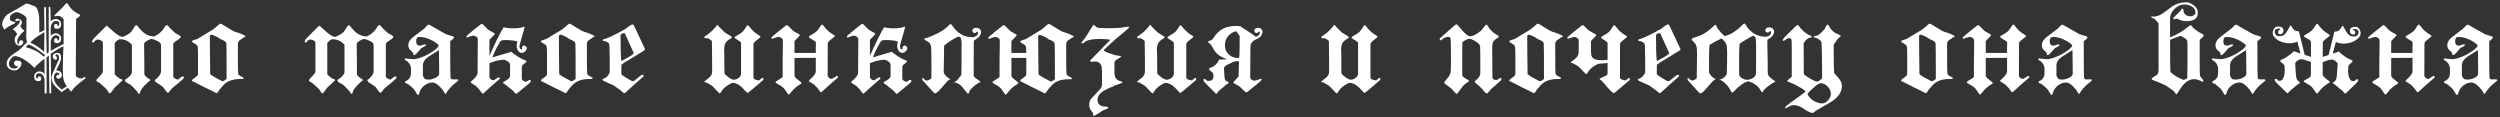 <?xml version="1.0" encoding="UTF-8"?> <svg xmlns="http://www.w3.org/2000/svg" width="790" height="37" viewBox="0 0 790 37" fill="none"><rect x="0" y="0" width="790" height="37" fill="#333333" stroke="none"/><path d="M14.207 17.552L13.955 17.084L13.703 16.976C12.983 16.448 12.419 16.04 12.011 15.752C11.603 15.44 11.243 15.188 10.931 14.996C10.619 14.78 10.331 14.612 10.067 14.492C9.803 14.372 9.455 14.228 9.023 14.06H8.951L8.159 14.852V14.924C9.119 15.14 10.067 15.476 11.003 15.932C11.939 16.364 12.863 17.012 13.775 17.876L14.207 17.552ZM13.955 3.152C13.955 2.96 13.955 2.756 13.955 2.54C13.955 2.324 14.087 2.216 14.351 2.216C14.471 2.216 14.531 2.324 14.531 2.54C14.531 2.636 14.531 3.092 14.531 3.908C14.531 4.724 14.543 5.924 14.567 7.508L14.747 16.796C14.795 16.796 14.831 16.808 14.855 16.832C15.215 16.832 15.395 16.628 15.395 16.22V2.36C15.419 2.216 15.503 2.144 15.647 2.144L15.827 2.216C15.851 2.288 15.875 2.372 15.899 2.468C15.923 2.54 15.935 2.696 15.935 2.936C15.959 3.176 15.971 3.536 15.971 4.016C15.995 4.496 16.007 5.18 16.007 6.068C16.031 6.956 16.043 8.096 16.043 9.488C16.043 10.856 16.043 12.56 16.043 14.6V15.788V16.004L16.115 16.04C16.283 15.944 16.511 15.812 16.799 15.644C17.111 15.452 17.447 15.26 17.807 15.068C18.167 14.876 18.539 14.684 18.923 14.492C19.307 14.276 19.679 14.096 20.039 13.952L20.111 13.88V6.14C19.991 5.852 19.739 5.588 19.355 5.348C18.971 5.108 18.623 4.988 18.311 4.988C18.215 4.988 18.059 5.024 17.843 5.096C17.627 5.144 17.471 5.168 17.375 5.168C17.303 5.168 17.231 5.084 17.159 4.916C17.159 4.892 17.279 4.76 17.519 4.52C17.783 4.28 18.095 3.98 18.455 3.62C18.839 3.26 19.235 2.876 19.643 2.468C20.051 2.036 20.423 1.616 20.759 1.208C20.879 1.088 21.023 1.028 21.191 1.028C21.287 1.028 21.407 1.16 21.551 1.424C22.319 2.792 23.483 3.824 25.043 4.52C25.211 4.664 25.295 4.772 25.295 4.844C25.295 4.94 25.223 5.06 25.079 5.204C24.959 5.324 24.815 5.444 24.647 5.564C24.503 5.66 24.359 5.756 24.215 5.852C24.095 5.924 24.035 5.96 24.035 5.96C24.035 6.32 24.035 6.968 24.035 7.904C24.035 8.816 24.023 9.884 23.999 11.108C23.999 12.332 23.999 13.628 23.999 14.996C23.999 16.34 23.987 17.624 23.963 18.848C23.963 20.072 23.963 21.152 23.963 22.088C23.963 23.024 23.963 23.66 23.963 23.996C24.203 24.26 24.479 24.464 24.791 24.608C25.103 24.728 25.415 24.788 25.727 24.788C25.871 24.788 26.051 24.716 26.267 24.572C26.483 24.428 26.663 24.356 26.807 24.356C26.951 24.356 27.023 24.464 27.023 24.68C27.023 24.704 26.999 24.74 26.951 24.788C26.903 24.836 26.255 25.34 25.007 26.3C24.167 26.996 23.519 27.608 23.063 28.136C23.015 28.232 22.955 28.34 22.883 28.46C22.835 28.556 22.763 28.676 22.667 28.82C22.619 28.868 22.535 28.892 22.415 28.892C21.887 28.292 21.455 27.764 21.119 27.308C20.783 26.828 20.519 26.348 20.327 25.868C20.135 25.364 20.003 24.812 19.931 24.212C19.883 23.612 19.859 22.88 19.859 22.016C19.859 21.152 19.871 20.12 19.895 18.92C19.943 17.72 19.991 16.28 20.039 14.6C19.943 14.624 19.703 14.744 19.319 14.96C18.935 15.176 18.515 15.416 18.059 15.68C17.627 15.944 17.207 16.208 16.799 16.472C16.415 16.736 16.163 16.916 16.043 17.012L16.187 29.396L15.611 29.54L15.431 17.588L14.675 18.164L14.747 29.504L14.099 29.54L14.063 18.524C13.511 18.956 13.055 19.328 12.695 19.64C12.359 19.928 12.071 20.18 11.831 20.396C11.615 20.588 11.435 20.768 11.291 20.936C11.147 21.104 11.015 21.284 10.895 21.476C10.487 21.02 10.007 20.576 9.455 20.144C8.927 19.688 8.375 19.28 7.799 18.92C7.247 18.56 6.695 18.272 6.143 18.056C5.591 17.84 5.099 17.732 4.667 17.732C4.451 17.732 4.223 17.828 3.983 18.02C3.767 18.188 3.563 18.404 3.371 18.668C3.203 18.908 3.059 19.172 2.939 19.46C2.843 19.748 2.795 19.988 2.795 20.18C2.795 20.588 2.951 20.936 3.263 21.224C3.575 21.512 3.947 21.656 4.379 21.656C4.979 21.656 5.411 21.476 5.675 21.116V21.008C4.835 20.888 4.415 20.54 4.415 19.964C4.415 19.412 4.751 19.136 5.423 19.136C6.335 19.136 6.791 19.46 6.791 20.108C6.791 20.348 6.719 20.6 6.575 20.864C6.455 21.104 6.287 21.332 6.071 21.548C5.855 21.764 5.627 21.944 5.387 22.088C5.147 22.208 4.919 22.268 4.703 22.268C3.983 22.268 3.371 22.076 2.867 21.692C2.363 21.308 2.111 20.768 2.111 20.072C2.111 19.616 2.219 19.196 2.435 18.812C2.675 18.428 2.975 18.08 3.335 17.768C3.695 17.432 4.103 17.12 4.559 16.832C5.015 16.52 5.471 16.22 5.927 15.932C6.215 15.716 7.019 14.912 8.339 13.52C8.459 13.4 8.519 13.28 8.519 13.16C8.519 13.064 8.483 12.92 8.411 12.728C8.363 12.512 8.339 12.356 8.339 12.26C8.315 12.044 8.303 11.888 8.303 11.792C8.303 11.696 8.303 11.48 8.303 11.144C8.327 10.808 8.339 10.232 8.339 9.416C8.363 8.6 8.375 7.364 8.375 5.708C8.279 5.492 8.111 5.276 7.871 5.06C7.655 4.844 7.343 4.64 6.935 4.448C6.143 4.016 5.507 3.8 5.027 3.8C4.307 4.136 3.899 4.352 3.803 4.448C3.347 4.76 3.119 5.132 3.119 5.564C3.119 5.972 3.167 6.26 3.263 6.428C3.383 6.572 3.635 6.692 4.019 6.788C4.211 6.812 4.391 6.848 4.559 6.896C4.751 6.92 4.847 7.004 4.847 7.148C4.847 7.244 4.703 7.364 4.415 7.508C3.863 7.748 3.335 8.012 2.831 8.3C2.351 8.588 1.907 8.924 1.499 9.308H1.463C1.295 9.308 1.067 8.936 0.779 8.192C0.659 7.88 0.647 7.532 0.743 7.148C0.839 6.764 0.983 6.392 1.175 6.032C1.391 5.648 1.631 5.3 1.895 4.988C2.183 4.676 2.459 4.448 2.723 4.304L5.999 2.504C6.119 2.384 6.287 2.264 6.503 2.144C6.695 2.024 6.935 1.892 7.223 1.748C7.511 1.58 7.847 1.376 8.231 1.136H8.339C8.747 1.136 9.635 1.424 11.003 2C11.723 2.336 12.179 3.476 12.371 5.42C12.395 5.564 12.407 5.96 12.407 6.608C12.407 7.256 12.407 8.168 12.407 9.344L12.443 10.46L12.479 10.28C12.503 10.28 12.599 10.232 12.767 10.136C12.959 10.04 13.163 9.944 13.379 9.848C13.595 9.728 13.787 9.62 13.955 9.524C14.123 9.428 14.231 9.38 14.279 9.38C14.351 9.38 14.399 9.428 14.423 9.524C14.471 9.62 14.495 9.716 14.495 9.812L12.983 10.82C12.767 10.916 12.479 11.084 12.119 11.324C11.783 11.564 11.435 11.816 11.075 12.08C10.739 12.344 10.427 12.608 10.139 12.872C9.875 13.112 9.719 13.292 9.671 13.412L9.743 13.52C10.223 13.76 10.631 13.976 10.967 14.168C11.303 14.36 11.615 14.552 11.903 14.744C12.215 14.936 12.515 15.152 12.803 15.392C13.115 15.632 13.475 15.932 13.883 16.292H13.955C13.979 15.404 13.991 14.348 13.991 13.124C14.015 11.876 14.027 10.436 14.027 8.804L13.955 3.152ZM18.779 28.46C17.819 27.692 17.159 27.008 16.799 26.408C16.463 25.808 16.295 25.124 16.295 24.356C16.295 24.14 16.415 23.732 16.655 23.132C16.919 22.532 17.195 21.908 17.483 21.26C17.771 20.588 18.035 19.988 18.275 19.46C18.539 18.908 18.671 18.572 18.671 18.452C18.671 17.612 18.431 17.192 17.951 17.192C17.663 17.192 17.519 17.288 17.519 17.48V17.552C17.831 17.792 17.987 18.056 17.987 18.344C17.987 18.704 17.843 18.884 17.555 18.884C17.315 18.884 17.099 18.764 16.907 18.524C16.739 18.284 16.655 18.044 16.655 17.804C16.655 17.468 16.799 17.204 17.087 17.012C17.399 16.796 17.735 16.688 18.095 16.688C18.911 16.688 19.319 17.24 19.319 18.344C19.319 18.608 19.235 18.956 19.067 19.388C18.923 19.82 18.743 20.252 18.527 20.684C18.335 21.092 18.155 21.44 17.987 21.728C17.843 22.016 17.771 22.148 17.771 22.124L17.807 22.268H18.023C18.431 22.268 18.791 22.412 19.103 22.7C19.415 22.988 19.571 23.336 19.571 23.744C19.571 24.032 19.463 24.296 19.247 24.536C19.031 24.752 18.779 24.86 18.491 24.86C18.011 24.86 17.771 24.656 17.771 24.248C17.771 23.816 18.107 23.6 18.779 23.6C18.779 23.144 18.491 22.916 17.915 22.916C17.795 22.916 17.675 22.976 17.555 23.096C17.459 23.192 17.363 23.324 17.267 23.492C17.195 23.636 17.135 23.792 17.087 23.96C17.039 24.128 17.015 24.284 17.015 24.428C17.015 25.676 17.843 26.96 19.499 28.28C19.835 28.064 20.207 27.836 20.615 27.596C21.023 27.356 21.395 27.128 21.731 26.912L21.983 27.38L19.427 29.144L18.779 28.46ZM5.531 5.852C6.491 6.044 6.971 6.524 6.971 7.292L6.467 8.228V8.444C6.827 8.948 7.235 9.368 7.691 9.704V9.812C7.691 9.788 7.571 9.872 7.331 10.064C7.115 10.232 6.863 10.484 6.575 10.82C6.287 11.132 6.023 11.492 5.783 11.9C5.567 12.284 5.459 12.656 5.459 13.016C5.459 13.664 5.615 13.988 5.927 13.988C5.927 13.148 6.179 12.728 6.683 12.728C7.139 12.728 7.367 12.956 7.367 13.412C7.367 13.652 7.235 13.892 6.971 14.132C6.707 14.348 6.431 14.456 6.143 14.456C5.735 14.456 5.375 14.264 5.063 13.88C4.775 13.496 4.631 13.076 4.631 12.62C4.631 11.996 4.871 11.432 5.351 10.928V10.784C5.351 10.592 5.279 10.412 5.135 10.244C4.991 10.052 4.835 9.884 4.667 9.74C4.523 9.596 4.379 9.488 4.235 9.416C4.091 9.32 4.019 9.272 4.019 9.272C5.507 8.144 6.251 7.328 6.251 6.824C6.251 6.536 6.167 6.392 5.999 6.392C5.903 6.392 5.795 6.44 5.675 6.536C5.555 6.632 5.459 6.68 5.387 6.68C5.147 6.68 4.979 6.644 4.883 6.572C4.811 6.5 4.787 6.428 4.811 6.356C4.859 6.26 4.943 6.164 5.063 6.068C5.183 5.972 5.339 5.9 5.531 5.852ZM15.899 6.896C16.259 6.536 16.571 6.296 16.835 6.176C17.123 6.056 17.387 5.996 17.627 5.996C18.083 5.996 18.479 6.152 18.815 6.464C19.151 6.776 19.319 7.148 19.319 7.58C19.319 8.588 18.887 9.092 18.023 9.092C17.399 9.092 17.087 8.852 17.087 8.372C17.087 7.82 17.279 7.544 17.663 7.544C18.071 7.544 18.251 7.784 18.203 8.264H18.275C18.587 8.264 18.743 8 18.743 7.472C18.743 6.896 18.383 6.608 17.663 6.608C17.183 6.608 16.787 6.86 16.475 7.364C16.163 7.844 16.007 8.348 16.007 8.876L15.899 6.896ZM15.899 11.432C16.259 11.072 16.571 10.832 16.835 10.712C17.123 10.592 17.387 10.532 17.627 10.532C18.083 10.532 18.479 10.688 18.815 11C19.151 11.312 19.319 11.684 19.319 12.116C19.319 13.124 18.887 13.628 18.023 13.628C17.399 13.628 17.087 13.388 17.087 12.908C17.087 12.356 17.279 12.08 17.663 12.08C18.071 12.08 18.251 12.32 18.203 12.8H18.275C18.587 12.8 18.743 12.536 18.743 12.008C18.743 11.432 18.383 11.144 17.663 11.144C17.183 11.144 16.787 11.396 16.475 11.9C16.163 12.38 16.007 12.884 16.007 13.412L15.899 11.432ZM14.099 25.436C14.099 24.908 13.943 24.404 13.631 23.924C13.319 23.42 12.923 23.168 12.443 23.168C11.723 23.168 11.363 23.456 11.363 24.032C11.363 24.56 11.519 24.824 11.831 24.824H11.903C11.855 24.344 12.035 24.104 12.443 24.104C12.827 24.104 13.019 24.38 13.019 24.932C13.019 25.412 12.707 25.652 12.083 25.652C11.219 25.652 10.787 25.148 10.787 24.14C10.787 23.708 10.955 23.336 11.291 23.024C11.627 22.712 12.023 22.556 12.479 22.556C12.719 22.556 12.971 22.616 13.235 22.736C13.523 22.856 13.847 23.096 14.207 23.456L14.099 25.436ZM43.379 28.964L41.903 27.38C41.831 27.308 41.555 27.068 41.075 26.66C40.739 26.492 40.415 26.324 40.103 26.156C39.695 25.94 39.491 25.676 39.491 25.364C39.491 25.148 39.599 25.04 39.815 25.04C41.063 24.176 41.687 23.408 41.687 22.736V14.276C41.663 14.228 41.639 14.156 41.615 14.06C40.607 12.956 39.383 12.404 37.943 12.404C37.607 12.404 37.295 12.536 37.007 12.8C36.743 13.04 36.491 13.292 36.251 13.556V23.384L36.359 23.636C36.647 23.948 37.175 24.368 37.943 24.896C38.111 24.944 38.279 24.992 38.447 25.04C38.639 25.088 38.735 25.184 38.735 25.328L38.699 25.4C38.123 25.904 37.283 26.684 36.179 27.74C35.939 28.076 35.699 28.412 35.459 28.748C35.123 29.252 34.859 29.504 34.667 29.504C34.547 29.504 34.379 29.324 34.163 28.964C33.899 28.508 33.743 28.256 33.695 28.208C33.215 27.728 32.459 27.044 31.427 26.156C31.235 26.06 31.043 25.964 30.851 25.868C30.587 25.724 30.455 25.58 30.455 25.436C30.455 25.22 30.731 24.848 31.283 24.32C31.931 23.72 32.339 23.168 32.507 22.664V13.52C32.507 13.232 32.315 12.992 31.931 12.8C31.547 12.584 31.199 12.476 30.887 12.476C30.599 12.476 30.347 12.584 30.131 12.8C29.939 13.016 29.747 13.232 29.555 13.448H29.447C29.231 13.448 29.123 13.34 29.123 13.124C29.123 12.812 29.363 12.416 29.843 11.936L33.659 8.12H33.767C33.815 8.12 34.475 8.708 35.747 9.884C37.043 11.06 38.051 11.648 38.771 11.648C39.275 11.456 39.695 11.264 40.031 11.072C40.727 10.712 41.255 10.304 41.615 9.848C41.975 9.296 42.335 8.744 42.695 8.192C42.815 8.024 42.947 7.94 43.091 7.94C43.211 7.94 43.511 8.252 43.991 8.876C44.591 9.62 45.179 10.184 45.755 10.568C46.643 11.192 47.639 11.504 48.743 11.504C50.327 10.76 51.491 9.656 52.235 8.192C52.499 8 52.655 7.904 52.703 7.904C52.847 7.904 53.027 8.036 53.243 8.3C53.387 8.468 53.531 8.648 53.675 8.84L55.367 10.424C55.415 10.472 55.751 10.664 56.375 11C56.879 11.264 57.131 11.48 57.131 11.648C57.131 11.912 56.603 12.368 55.547 13.016C55.523 13.04 55.355 13.172 55.043 13.412C54.851 13.556 54.755 13.724 54.755 13.916V24.248C54.755 24.416 54.947 24.608 55.331 24.824C55.715 25.04 56.003 25.148 56.195 25.148C56.315 25.148 56.531 24.992 56.843 24.68C57.155 24.344 57.455 24.176 57.743 24.176C58.007 24.176 58.139 24.284 58.139 24.5C58.139 24.716 57.575 25.28 56.447 26.192C55.151 27.224 54.455 27.8 54.359 27.92L53.243 29.252L53.063 29.324C52.847 29.324 52.331 28.712 51.515 27.488L50.111 26.48C49.943 26.432 49.703 26.288 49.391 26.048C49.079 25.784 48.923 25.58 48.923 25.436L48.959 25.22C49.415 24.98 49.847 24.584 50.255 24.032C50.687 23.456 50.903 22.94 50.903 22.484V14.816C50.903 14.768 50.879 14.492 50.831 13.988C50.807 13.628 50.387 13.256 49.571 12.872C48.851 12.512 48.275 12.332 47.843 12.332C47.531 12.332 47.063 12.524 46.439 12.908C45.839 13.268 45.539 13.592 45.539 13.88C45.539 14.528 45.563 16.664 45.611 20.288C45.587 20.984 45.587 22.004 45.611 23.348C45.635 23.732 45.947 24.128 46.547 24.536C47.171 24.944 47.483 25.16 47.483 25.184C47.483 25.472 47.339 25.64 47.051 25.688C46.091 26.6 45.575 27.104 45.503 27.2C44.927 27.824 44.531 28.412 44.315 28.964C44.291 29.108 44.267 29.252 44.243 29.396C44.219 29.54 44.123 29.612 43.955 29.612C43.715 29.612 43.523 29.396 43.379 28.964ZM69.665 7.472C69.858 7.472 70.541 7.856 71.718 8.624C72.99 9.44 73.865 9.92 74.346 10.064C74.826 10.184 75.425 10.388 76.145 10.676C77.082 11.06 77.549 11.324 77.549 11.468C77.549 11.612 77.382 11.732 77.046 11.828C76.614 12.092 76.194 12.38 75.785 12.692C75.377 13.004 75.174 13.4 75.174 13.88V18.236C75.174 21.38 75.21 23.12 75.281 23.456C75.425 23.6 75.594 23.756 75.785 23.924C75.834 23.948 76.061 24.068 76.469 24.284C76.805 24.428 76.974 24.56 76.974 24.68C76.974 24.824 76.901 24.92 76.757 24.968H76.29C73.553 24.896 71.573 25.64 70.35 27.2C70.085 27.536 69.785 27.872 69.45 28.208C69.281 28.448 69.126 28.688 68.981 28.928C68.718 29.312 68.513 29.48 68.37 29.432C67.194 28.808 66.005 28.22 64.805 27.668C63.63 27.092 62.453 26.492 61.278 25.868C61.157 25.82 61.026 25.772 60.882 25.724C60.737 25.676 60.666 25.568 60.666 25.4C60.666 25.232 60.977 24.944 61.602 24.536C62.249 24.104 62.574 23.72 62.574 23.384V18.416C62.574 16.76 62.55 15.608 62.502 14.96C62.477 14.48 62.166 14.096 61.566 13.808C60.965 13.496 60.666 13.268 60.666 13.124C60.666 12.908 60.906 12.74 61.386 12.62C61.721 12.5 62.057 12.392 62.394 12.296C63.522 11.624 65.189 10.616 67.397 9.272C67.517 9.2 67.913 8.864 68.585 8.264C69.162 7.736 69.522 7.472 69.665 7.472ZM70.278 25.688H70.35C70.445 25.688 70.674 25.58 71.034 25.364C71.418 25.124 71.609 24.968 71.609 24.896V23.06C71.609 17.828 71.585 14.72 71.537 13.736C71.513 13.256 70.889 12.8 69.665 12.368C69.45 12.152 68.981 11.864 68.261 11.504C67.541 11.144 67.061 10.964 66.822 10.964C66.486 10.964 66.317 11.156 66.317 11.54C66.317 12.86 66.329 14.828 66.353 17.444C66.401 20.06 66.425 22.028 66.425 23.348C66.425 23.588 67.71 24.368 70.278 25.688ZM110.549 28.964L109.073 27.38C109.001 27.308 108.725 27.068 108.245 26.66C107.909 26.492 107.585 26.324 107.273 26.156C106.865 25.94 106.661 25.676 106.661 25.364C106.661 25.148 106.769 25.04 106.985 25.04C108.233 24.176 108.857 23.408 108.857 22.736V14.276C108.833 14.228 108.809 14.156 108.785 14.06C107.777 12.956 106.553 12.404 105.113 12.404C104.777 12.404 104.465 12.536 104.177 12.8C103.913 13.04 103.661 13.292 103.421 13.556V23.384L103.529 23.636C103.817 23.948 104.345 24.368 105.113 24.896C105.281 24.944 105.449 24.992 105.617 25.04C105.809 25.088 105.905 25.184 105.905 25.328L105.869 25.4C105.293 25.904 104.453 26.684 103.349 27.74C103.109 28.076 102.869 28.412 102.629 28.748C102.293 29.252 102.029 29.504 101.837 29.504C101.717 29.504 101.549 29.324 101.333 28.964C101.069 28.508 100.913 28.256 100.865 28.208C100.385 27.728 99.629 27.044 98.597 26.156C98.405 26.06 98.213 25.964 98.021 25.868C97.757 25.724 97.625 25.58 97.625 25.436C97.625 25.22 97.901 24.848 98.453 24.32C99.101 23.72 99.509 23.168 99.677 22.664V13.52C99.677 13.232 99.485 12.992 99.101 12.8C98.717 12.584 98.369 12.476 98.057 12.476C97.769 12.476 97.517 12.584 97.301 12.8C97.109 13.016 96.917 13.232 96.725 13.448H96.617C96.401 13.448 96.293 13.34 96.293 13.124C96.293 12.812 96.533 12.416 97.013 11.936L100.829 8.12H100.937C100.985 8.12 101.645 8.708 102.917 9.884C104.213 11.06 105.221 11.648 105.941 11.648C106.445 11.456 106.865 11.264 107.201 11.072C107.897 10.712 108.425 10.304 108.785 9.848C109.145 9.296 109.505 8.744 109.865 8.192C109.985 8.024 110.117 7.94 110.261 7.94C110.381 7.94 110.681 8.252 111.161 8.876C111.761 9.62 112.349 10.184 112.925 10.568C113.813 11.192 114.809 11.504 115.913 11.504C117.497 10.76 118.661 9.656 119.405 8.192C119.669 8 119.825 7.904 119.873 7.904C120.017 7.904 120.197 8.036 120.413 8.3C120.557 8.468 120.701 8.648 120.845 8.84L122.537 10.424C122.585 10.472 122.921 10.664 123.545 11C124.049 11.264 124.301 11.48 124.301 11.648C124.301 11.912 123.773 12.368 122.717 13.016C122.693 13.04 122.525 13.172 122.213 13.412C122.021 13.556 121.925 13.724 121.925 13.916V24.248C121.925 24.416 122.117 24.608 122.501 24.824C122.885 25.04 123.173 25.148 123.365 25.148C123.485 25.148 123.701 24.992 124.013 24.68C124.325 24.344 124.625 24.176 124.913 24.176C125.177 24.176 125.309 24.284 125.309 24.5C125.309 24.716 124.745 25.28 123.617 26.192C122.321 27.224 121.625 27.8 121.529 27.92L120.413 29.252L120.233 29.324C120.017 29.324 119.501 28.712 118.685 27.488L117.281 26.48C117.113 26.432 116.873 26.288 116.561 26.048C116.249 25.784 116.093 25.58 116.093 25.436L116.129 25.22C116.585 24.98 117.017 24.584 117.425 24.032C117.857 23.456 118.073 22.94 118.073 22.484V14.816C118.073 14.768 118.049 14.492 118.001 13.988C117.977 13.628 117.557 13.256 116.741 12.872C116.021 12.512 115.445 12.332 115.013 12.332C114.701 12.332 114.233 12.524 113.609 12.908C113.009 13.268 112.709 13.592 112.709 13.88C112.709 14.528 112.733 16.664 112.781 20.288C112.757 20.984 112.757 22.004 112.781 23.348C112.805 23.732 113.117 24.128 113.717 24.536C114.341 24.944 114.653 25.16 114.653 25.184C114.653 25.472 114.509 25.64 114.221 25.688C113.261 26.6 112.745 27.104 112.673 27.2C112.097 27.824 111.701 28.412 111.485 28.964C111.461 29.108 111.437 29.252 111.413 29.396C111.389 29.54 111.293 29.612 111.125 29.612C110.885 29.612 110.693 29.396 110.549 28.964ZM131.831 29.864C131.303 28.856 130.811 28.148 130.355 27.74C130.019 27.428 129.527 27.02 128.879 26.516C128.687 26.468 128.495 26.408 128.303 26.336C128.111 26.264 128.015 26.132 128.015 25.94C128.015 25.796 128.075 25.688 128.195 25.616C128.339 25.544 128.483 25.484 128.627 25.436C129.227 25.052 129.611 24.536 129.779 23.888C129.851 23.528 129.887 22.868 129.887 21.908C129.887 20.972 129.551 20.18 128.879 19.532C128.519 19.292 128.171 19.052 127.835 18.812L128.015 18.488H128.303C128.543 18.488 128.915 18.524 129.419 18.596C129.923 18.668 130.295 18.704 130.535 18.704C131.495 18.704 132.743 18.356 134.279 17.66C135.095 17.3 135.935 16.82 136.799 16.22C138.023 15.404 138.635 14.756 138.635 14.276C137.891 13.532 136.955 12.92 135.827 12.44C134.723 11.936 133.655 11.684 132.623 11.684C132.287 11.684 132.023 11.744 131.831 11.864C131.615 12.2 131.507 12.584 131.507 13.016C131.507 13.952 131.879 14.42 132.623 14.42C132.815 14.42 133.091 14.36 133.451 14.24C133.835 14.096 134.123 14.024 134.315 14.024C134.507 14.024 134.603 14.108 134.603 14.276C134.603 14.42 134.099 14.744 133.091 15.248C132.755 15.656 132.419 16.052 132.083 16.436C131.507 17.084 131.123 17.408 130.931 17.408C130.763 17.408 130.655 17.348 130.607 17.228V17.048C130.607 16.76 130.343 16.4 129.815 15.968C129.287 15.536 129.023 14.972 129.023 14.276C129.023 13.316 129.599 12.404 130.751 11.54L134.171 8.948C134.195 8.924 134.411 8.684 134.819 8.228C135.083 7.94 135.347 7.796 135.611 7.796L140.939 10.82C141.035 10.868 141.779 11.096 143.171 11.504C143.339 11.552 143.423 11.66 143.423 11.828C143.423 12.068 143.231 12.32 142.847 12.584C142.463 12.824 142.271 13.004 142.271 13.124V17.012C142.271 21.572 142.307 24.116 142.379 24.644C142.427 24.932 142.727 25.088 143.279 25.112C142.775 25.088 143.159 25.076 144.431 25.076C144.695 25.076 144.827 25.16 144.827 25.328C144.827 25.4 144.803 25.46 144.755 25.508C143.819 26.3 143.255 26.768 143.063 26.912C142.487 27.464 141.995 28.016 141.587 28.568C141.419 28.856 141.143 29.264 140.759 29.792C140.543 29.408 140.243 28.94 139.859 28.388C138.659 26.852 137.579 26.084 136.619 26.084C135.803 26.084 135.011 26.36 134.243 26.912C133.499 27.464 132.971 28.124 132.659 28.892C132.587 29.108 132.527 29.324 132.479 29.54C132.383 29.828 132.263 29.972 132.119 29.972C132.047 29.972 131.951 29.936 131.831 29.864ZM133.631 20.72V23.924C133.895 24.476 134.123 24.824 134.315 24.968C134.531 25.088 134.915 25.148 135.467 25.148C136.067 25.148 136.727 24.992 137.447 24.68C138.335 24.272 138.779 23.816 138.779 23.312V21.944C138.779 21.2 138.767 20.204 138.743 18.956C138.719 17.444 138.707 16.448 138.707 15.968L138.599 15.896C137.543 16.568 136.475 17.24 135.395 17.912C134.219 18.728 133.631 19.664 133.631 20.72ZM148.722 25.94C148.722 25.892 149.07 25.544 149.766 24.896C150.462 24.224 150.846 23.636 150.918 23.132V21.656C150.918 20.672 150.93 19.124 150.954 17.012C150.978 14.9 150.99 13.352 150.99 12.368C150.99 12.08 150.834 11.828 150.522 11.612C150.21 11.372 149.898 11.252 149.586 11.252C149.322 11.252 148.674 11.456 147.642 11.864C147.45 11.864 147.354 11.744 147.354 11.504C147.354 11.408 148.014 10.82 149.334 9.74C150.222 9.044 151.11 8.336 151.998 7.616C152.094 7.592 152.202 7.58 152.322 7.58C152.466 7.58 152.79 7.856 153.294 8.408C153.87 9.032 154.23 9.38 154.374 9.452L156.282 10.532L156.354 10.712C156.354 10.808 156.126 11.084 155.67 11.54C155.118 12.068 154.782 12.428 154.662 12.62V17.66C154.95 17.012 155.31 16.208 155.742 15.248C156.174 14.288 156.618 13.352 157.074 12.44C157.53 11.528 157.95 10.712 158.334 9.992C158.718 9.272 158.982 8.816 159.126 8.624C159.894 8.816 160.758 8.924 161.718 8.948C162.678 8.972 163.554 8.924 164.346 8.804C164.466 8.756 164.634 8.708 164.85 8.66C165.066 8.588 165.306 8.516 165.57 8.444L165.786 8.516C165.81 8.612 165.342 10.292 164.382 13.556L164.418 13.628C164.178 14.084 164.106 14.54 164.202 14.996C164.298 15.452 164.55 15.656 164.958 15.608L164.994 14.816C165.354 14.336 165.69 14.24 166.002 14.528C166.29 14.696 166.446 14.9 166.47 15.14C166.494 15.38 166.41 15.632 166.218 15.896C165.858 16.376 165.474 16.64 165.066 16.688C164.658 16.736 164.298 16.628 163.986 16.364C163.698 16.1 163.482 15.692 163.338 15.14C163.218 14.588 163.266 13.952 163.482 13.232C163.266 12.968 162.51 12.8 161.214 12.728C160.59 12.656 159.99 12.632 159.414 12.656C158.838 12.68 158.466 12.752 158.298 12.872C158.226 12.92 158.082 13.124 157.866 13.484C157.65 13.82 157.398 14.252 157.11 14.78C156.846 15.284 156.57 15.836 156.282 16.436C156.018 17.036 155.79 17.6 155.598 18.128L161.61 16.364C161.61 16.388 161.706 16.484 161.898 16.652C162.114 16.796 162.378 16.988 162.69 17.228C163.026 17.468 163.41 17.732 163.842 18.02C164.274 18.284 164.742 18.536 165.246 18.776C165.462 18.848 165.69 18.932 165.93 19.028C166.194 19.1 166.326 19.256 166.326 19.496C166.326 19.616 166.11 19.82 165.678 20.108C165.294 20.396 165.042 20.636 164.922 20.828C164.898 21.068 164.886 21.368 164.886 21.728C164.886 22.088 164.886 22.388 164.886 22.628V23.852C164.886 24.068 164.886 24.284 164.886 24.5C164.886 24.716 164.898 24.92 164.922 25.112C165.33 25.592 165.762 25.832 166.218 25.832C166.362 25.832 166.542 25.736 166.758 25.544C166.998 25.352 167.19 25.256 167.334 25.256C167.622 25.256 167.766 25.364 167.766 25.58C167.766 25.796 167.562 26.072 167.154 26.408L163.302 29.576C163.206 29.624 163.122 29.66 163.05 29.684C163.026 29.66 162.93 29.564 162.762 29.396C162.618 29.252 162.414 29.024 162.15 28.712C161.814 28.448 161.442 28.148 161.034 27.812C160.626 27.476 160.158 27.092 159.63 26.66L159.234 26.48C159.09 26.408 159.018 26.3 159.018 26.156C159.018 25.964 159.066 25.856 159.162 25.832C160.506 25.208 161.178 24.584 161.178 23.96V20.324C161.178 20.132 161.046 19.916 160.782 19.676C160.542 19.412 160.182 19.184 159.702 18.992C159.486 18.896 159.186 18.86 158.802 18.884C158.442 18.908 158.034 18.968 157.578 19.064C157.122 19.136 156.642 19.256 156.138 19.424C155.658 19.592 155.166 19.772 154.662 19.964V24.428C154.902 25.052 155.358 25.364 156.03 25.364C156.966 24.74 157.47 24.428 157.542 24.428C157.83 24.428 157.974 24.56 157.974 24.824C157.974 24.872 157.89 24.968 157.722 25.112C156.378 26.216 154.698 27.704 152.682 29.576H152.574C152.43 29.576 152.262 29.42 152.07 29.108C151.638 28.436 151.05 27.764 150.306 27.092C150.282 27.068 149.982 26.888 149.406 26.552C148.95 26.288 148.722 26.084 148.722 25.94ZM179.951 7.472C180.143 7.472 180.827 7.856 182.003 8.624C183.275 9.44 184.151 9.92 184.631 10.064C185.111 10.184 185.711 10.388 186.431 10.676C187.367 11.06 187.835 11.324 187.835 11.468C187.835 11.612 187.667 11.732 187.331 11.828C186.899 12.092 186.479 12.38 186.071 12.692C185.663 13.004 185.459 13.4 185.459 13.88V18.236C185.459 21.38 185.495 23.12 185.567 23.456C185.711 23.6 185.879 23.756 186.071 23.924C186.119 23.948 186.347 24.068 186.755 24.284C187.091 24.428 187.259 24.56 187.259 24.68C187.259 24.824 187.187 24.92 187.043 24.968H186.575C183.839 24.896 181.859 25.64 180.635 27.2C180.371 27.536 180.071 27.872 179.735 28.208C179.567 28.448 179.411 28.688 179.267 28.928C179.003 29.312 178.799 29.48 178.655 29.432C177.479 28.808 176.291 28.22 175.091 27.668C173.915 27.092 172.739 26.492 171.563 25.868C171.443 25.82 171.311 25.772 171.167 25.724C171.023 25.676 170.951 25.568 170.951 25.4C170.951 25.232 171.263 24.944 171.887 24.536C172.535 24.104 172.859 23.72 172.859 23.384V18.416C172.859 16.76 172.835 15.608 172.787 14.96C172.763 14.48 172.451 14.096 171.851 13.808C171.251 13.496 170.951 13.268 170.951 13.124C170.951 12.908 171.191 12.74 171.671 12.62C172.007 12.5 172.343 12.392 172.679 12.296C173.807 11.624 175.475 10.616 177.683 9.272C177.803 9.2 178.199 8.864 178.871 8.264C179.447 7.736 179.807 7.472 179.951 7.472ZM180.563 25.688H180.635C180.731 25.688 180.959 25.58 181.319 25.364C181.703 25.124 181.895 24.968 181.895 24.896V23.06C181.895 17.828 181.871 14.72 181.823 13.736C181.799 13.256 181.175 12.8 179.951 12.368C179.735 12.152 179.267 11.864 178.547 11.504C177.827 11.144 177.347 10.964 177.107 10.964C176.771 10.964 176.603 11.156 176.603 11.54C176.603 12.86 176.615 14.828 176.639 17.444C176.687 20.06 176.711 22.028 176.711 23.348C176.711 23.588 177.995 24.368 180.563 25.688ZM190.364 25.22C190.364 25.124 190.4 25.04 190.472 24.968C191.552 24.632 192.284 23.936 192.668 22.88V18.92C192.668 18.464 192.656 17.78 192.632 16.868C192.608 15.932 192.596 15.236 192.596 14.78C192.596 14.06 192.44 13.616 192.128 13.448L191.192 12.98H191.012C190.892 13.004 190.772 12.992 190.652 12.944C190.532 12.872 190.472 12.776 190.472 12.656L190.616 12.44C191.84 12.2 194.168 11.108 197.6 9.164C197.624 9.164 197.996 8.888 198.716 8.336C199.292 7.928 199.676 7.724 199.868 7.724C200.06 7.724 200.228 7.868 200.372 8.156L203.684 15.212C203.78 15.284 203.828 15.404 203.828 15.572C203.828 15.596 203.816 15.632 203.792 15.68C203.696 15.8 203.576 15.92 203.432 16.04L198.68 18.956C198.104 19.22 197.324 19.724 196.34 20.468C196.34 20.996 196.352 21.296 196.376 21.368L196.34 21.404V23.348C196.34 23.54 196.88 23.972 197.96 24.644C199.04 25.316 199.724 25.652 200.012 25.652C200.252 25.652 200.744 25.316 201.488 24.644C202.256 23.972 202.76 23.636 203 23.636C203.264 23.636 203.396 23.744 203.396 23.96C203.396 24.08 203.348 24.176 203.252 24.248C201.956 25.328 200.048 27.032 197.528 29.36C197.384 29.408 197.3 29.432 197.276 29.432C197.156 29.432 196.952 29.3 196.664 29.036C196.472 28.868 196.28 28.7 196.088 28.532L193.856 26.948C193.712 26.852 193.052 26.564 191.876 26.084C190.868 25.676 190.364 25.388 190.364 25.22ZM196.088 11.396C196.088 15.188 196.172 17.804 196.34 19.244H196.448C197.168 18.86 197.876 18.476 198.572 18.092C199.7 17.444 200.264 17 200.264 16.76L197.492 10.64C197.444 10.544 197.348 10.496 197.204 10.496C196.46 10.496 196.088 10.796 196.088 11.396ZM222.546 25.76C222.546 25.736 222.954 25.412 223.77 24.788C224.61 24.164 225.03 23.468 225.03 22.7V19.028C225.03 18.38 225.018 17.396 224.994 16.076C224.97 14.732 224.958 13.736 224.958 13.088C224.958 12.92 224.766 12.716 224.382 12.476C223.998 12.212 223.722 12.08 223.554 12.08H222.654L222.618 12.008V11.828C222.618 11.636 222.654 11.516 222.726 11.468C222.966 11.324 223.314 11.096 223.77 10.784C224.61 10.16 225.474 9.32 226.362 8.264C226.41 8.024 226.518 7.904 226.686 7.904C226.782 7.904 226.866 7.952 226.938 8.048C227.01 8.144 227.07 8.24 227.118 8.336C228.318 9.536 228.966 10.184 229.062 10.28C229.182 10.352 229.89 10.784 231.186 11.576V12.008C230.13 12.56 229.458 13.136 229.17 13.736C228.93 14.216 228.81 15.104 228.81 16.4C228.81 16.52 228.834 16.628 228.882 16.724C228.882 21.02 228.906 23.228 228.954 23.348C230.25 24.572 231.222 25.184 231.87 25.184C232.422 25.184 232.938 24.992 233.418 24.608C233.922 24.224 234.174 23.768 234.174 23.24V13.628C234.174 13.364 233.826 13.04 233.13 12.656C232.458 12.248 232.122 11.996 232.122 11.9C232.122 11.732 232.302 11.552 232.662 11.36C233.598 10.856 234.258 10.424 234.642 10.064C234.954 9.752 235.41 9.116 236.01 8.156C236.082 8.036 236.178 7.976 236.298 7.976C236.418 7.976 236.682 8.24 237.09 8.768C237.81 9.728 238.83 10.592 240.15 11.36C240.27 11.432 240.33 11.528 240.33 11.648C240.33 11.72 239.958 12.044 239.214 12.62C238.47 13.172 238.098 13.616 238.098 13.952V24.572C238.098 24.812 238.338 25.016 238.818 25.184C239.202 25.328 239.55 25.4 239.862 25.4C239.934 25.4 240.102 25.268 240.366 25.004C240.63 24.74 240.846 24.608 241.014 24.608C241.158 24.608 241.23 24.716 241.23 24.932C241.23 25.124 241.194 25.256 241.122 25.328C237.978 28.04 236.346 29.396 236.226 29.396C236.154 29.396 235.866 29.12 235.362 28.568C234.762 27.896 234.222 27.38 233.742 27.02C232.974 26.468 232.218 26.192 231.474 26.192C231.378 26.192 231.282 26.216 231.186 26.264C229.866 26.912 228.894 27.632 228.27 28.424C228.174 28.568 228.042 28.784 227.874 29.072C227.73 29.36 227.55 29.504 227.334 29.504C227.31 29.504 226.938 29.12 226.218 28.352C225.498 27.56 225.054 27.116 224.886 27.02L223.266 26.084C223.242 26.084 223.11 26.06 222.87 26.012C222.654 25.964 222.546 25.88 222.546 25.76ZM247.316 21.116C247.316 20.42 247.316 19.724 247.316 19.028C247.34 18.332 247.352 17.732 247.352 17.228C247.376 16.22 247.388 15.344 247.388 14.6V12.764C247.388 12.476 247.232 12.224 246.92 12.008C246.608 11.768 246.296 11.648 245.984 11.648C245.768 11.648 245.12 11.852 244.04 12.26C243.848 12.26 243.752 12.14 243.752 11.9C243.752 11.804 244.412 11.216 245.732 10.136C246.188 9.8 246.632 9.452 247.064 9.092C247.496 8.732 247.94 8.372 248.396 8.012C248.468 7.988 248.576 7.976 248.72 7.976C248.864 7.976 249.188 8.252 249.692 8.804C250.292 9.428 250.652 9.776 250.772 9.848L252.68 10.928L252.752 11.108C252.752 11.204 252.524 11.48 252.068 11.936L251.384 12.62C251.216 12.788 251.108 12.92 251.06 13.016V16.724H257.792C257.792 16.268 257.792 15.812 257.792 15.356C257.816 14.564 257.828 13.916 257.828 13.412C257.828 13.292 257.708 13.148 257.468 12.98C257.228 12.812 256.94 12.632 256.604 12.44C255.932 12.056 255.596 11.804 255.596 11.684C255.596 11.516 255.776 11.336 256.136 11.144C257.048 10.664 257.708 10.232 258.116 9.848C258.404 9.56 258.86 8.924 259.484 7.94C259.556 7.82 259.652 7.76 259.772 7.76C259.916 7.76 260.18 8.024 260.564 8.552C261.284 9.536 262.304 10.4 263.624 11.144C263.744 11.216 263.804 11.312 263.804 11.432C263.804 11.504 263.432 11.828 262.688 12.404C261.944 12.932 261.572 13.376 261.572 13.736L261.536 23.996C261.8 24.62 262.256 24.932 262.904 24.932C263.864 24.308 264.368 23.996 264.416 23.996C264.704 23.996 264.848 24.128 264.848 24.392C264.848 24.44 264.764 24.536 264.596 24.68C263.924 25.232 263.168 25.88 262.328 26.624C261.488 27.368 260.564 28.208 259.556 29.144H259.448C259.28 29.144 259.112 28.988 258.944 28.676C258.536 28.028 257.948 27.356 257.18 26.66C257.132 26.612 256.832 26.432 256.28 26.12C255.824 25.88 255.596 25.676 255.596 25.508C255.596 25.46 255.944 25.112 256.64 24.464C257.336 23.768 257.72 23.18 257.792 22.7V18.272L251.06 18.308V23.888C251.06 24.248 251.432 24.692 252.176 25.22C252.92 25.796 253.292 26.12 253.292 26.192C253.292 26.312 253.232 26.408 253.112 26.48C251.792 27.224 250.772 28.088 250.052 29.072C249.668 29.6 249.404 29.864 249.26 29.864C249.14 29.864 249.044 29.804 248.972 29.684C248.348 28.724 247.892 28.088 247.604 27.776C247.196 27.392 246.536 26.96 245.624 26.48C245.264 26.312 245.084 26.132 245.084 25.94C245.084 25.82 245.42 25.568 246.092 25.184C246.428 24.992 246.716 24.812 246.956 24.644C247.196 24.476 247.316 24.332 247.316 24.212V21.116ZM268.963 25.94C268.963 25.892 269.311 25.544 270.007 24.896C270.703 24.224 271.087 23.636 271.159 23.132V21.656C271.159 20.672 271.171 19.124 271.195 17.012C271.219 14.9 271.231 13.352 271.231 12.368C271.231 12.08 271.075 11.828 270.763 11.612C270.451 11.372 270.139 11.252 269.827 11.252C269.563 11.252 268.915 11.456 267.883 11.864C267.691 11.864 267.595 11.744 267.595 11.504C267.595 11.408 268.255 10.82 269.575 9.74C270.463 9.044 271.351 8.336 272.239 7.616C272.335 7.592 272.443 7.58 272.563 7.58C272.707 7.58 273.031 7.856 273.535 8.408C274.111 9.032 274.471 9.38 274.615 9.452L276.523 10.532L276.595 10.712C276.595 10.808 276.367 11.084 275.911 11.54C275.359 12.068 275.023 12.428 274.903 12.62V17.66C275.191 17.012 275.551 16.208 275.983 15.248C276.415 14.288 276.859 13.352 277.315 12.44C277.771 11.528 278.191 10.712 278.575 9.992C278.959 9.272 279.223 8.816 279.367 8.624C280.135 8.816 280.999 8.924 281.959 8.948C282.919 8.972 283.795 8.924 284.587 8.804C284.707 8.756 284.875 8.708 285.091 8.66C285.307 8.588 285.547 8.516 285.811 8.444L286.027 8.516C286.051 8.612 285.583 10.292 284.623 13.556L284.659 13.628C284.419 14.084 284.347 14.54 284.443 14.996C284.539 15.452 284.791 15.656 285.199 15.608L285.235 14.816C285.595 14.336 285.931 14.24 286.243 14.528C286.531 14.696 286.687 14.9 286.711 15.14C286.735 15.38 286.651 15.632 286.459 15.896C286.099 16.376 285.715 16.64 285.307 16.688C284.899 16.736 284.539 16.628 284.227 16.364C283.939 16.1 283.723 15.692 283.579 15.14C283.459 14.588 283.507 13.952 283.723 13.232C283.507 12.968 282.751 12.8 281.455 12.728C280.831 12.656 280.231 12.632 279.655 12.656C279.079 12.68 278.707 12.752 278.539 12.872C278.467 12.92 278.323 13.124 278.107 13.484C277.891 13.82 277.639 14.252 277.351 14.78C277.087 15.284 276.811 15.836 276.523 16.436C276.259 17.036 276.031 17.6 275.839 18.128L281.851 16.364C281.851 16.388 281.947 16.484 282.139 16.652C282.355 16.796 282.619 16.988 282.931 17.228C283.267 17.468 283.651 17.732 284.083 18.02C284.515 18.284 284.983 18.536 285.487 18.776C285.703 18.848 285.931 18.932 286.171 19.028C286.435 19.1 286.567 19.256 286.567 19.496C286.567 19.616 286.351 19.82 285.919 20.108C285.535 20.396 285.283 20.636 285.163 20.828C285.139 21.068 285.127 21.368 285.127 21.728C285.127 22.088 285.127 22.388 285.127 22.628V23.852C285.127 24.068 285.127 24.284 285.127 24.5C285.127 24.716 285.139 24.92 285.163 25.112C285.571 25.592 286.003 25.832 286.459 25.832C286.603 25.832 286.783 25.736 286.999 25.544C287.239 25.352 287.431 25.256 287.575 25.256C287.863 25.256 288.007 25.364 288.007 25.58C288.007 25.796 287.803 26.072 287.395 26.408L283.543 29.576C283.447 29.624 283.363 29.66 283.291 29.684C283.267 29.66 283.171 29.564 283.003 29.396C282.859 29.252 282.655 29.024 282.391 28.712C282.055 28.448 281.683 28.148 281.275 27.812C280.867 27.476 280.399 27.092 279.871 26.66L279.475 26.48C279.331 26.408 279.259 26.3 279.259 26.156C279.259 25.964 279.307 25.856 279.403 25.832C280.747 25.208 281.419 24.584 281.419 23.96V20.324C281.419 20.132 281.287 19.916 281.023 19.676C280.783 19.412 280.423 19.184 279.943 18.992C279.727 18.896 279.427 18.86 279.043 18.884C278.683 18.908 278.275 18.968 277.819 19.064C277.363 19.136 276.883 19.256 276.379 19.424C275.899 19.592 275.407 19.772 274.903 19.964V24.428C275.143 25.052 275.599 25.364 276.271 25.364C277.207 24.74 277.711 24.428 277.783 24.428C278.071 24.428 278.215 24.56 278.215 24.824C278.215 24.872 278.131 24.968 277.963 25.112C276.619 26.216 274.939 27.704 272.923 29.576H272.815C272.671 29.576 272.503 29.42 272.311 29.108C271.879 28.436 271.291 27.764 270.547 27.092C270.523 27.068 270.223 26.888 269.647 26.552C269.191 26.288 268.963 26.084 268.963 25.94ZM301.164 25.976C301.452 25.976 301.692 25.916 301.884 25.796C302.1 25.652 302.304 25.484 302.496 25.292C302.688 25.076 302.88 24.836 303.072 24.572C303.264 24.308 303.492 24.032 303.756 23.744C303.828 23.648 303.864 20.384 303.864 13.952C303.864 12.368 303.588 11.576 303.036 11.576C302.652 11.576 301.86 11.96 300.66 12.728C299.652 13.376 298.884 13.928 298.356 14.384C298.356 14.48 298.356 14.6 298.356 14.744C298.356 14.888 298.344 15.056 298.32 15.248V16.148L298.212 22.736C298.212 22.928 298.296 23.156 298.464 23.42C298.632 23.66 298.824 23.9 299.04 24.14C299.28 24.356 299.532 24.548 299.796 24.716C300.06 24.884 300.288 24.968 300.48 24.968C300.168 24.992 299.784 25.244 299.328 25.724C298.896 26.204 298.44 26.72 297.96 27.272C297.504 27.824 297.036 28.34 296.556 28.82C296.1 29.276 295.704 29.504 295.368 29.504C295.248 29.504 293.964 28.112 291.516 25.328C291.444 25.232 291.408 25.064 291.408 24.824C291.408 24.68 291.456 24.608 291.552 24.608H291.588C291.612 24.608 291.684 24.656 291.804 24.752C291.924 24.848 292.044 24.956 292.164 25.076C292.308 25.172 292.428 25.268 292.524 25.364C292.644 25.436 292.716 25.472 292.74 25.472C292.836 25.472 292.968 25.448 293.136 25.4C293.328 25.328 293.508 25.256 293.676 25.184C293.868 25.088 294.024 24.992 294.144 24.896C294.264 24.776 294.324 24.68 294.324 24.608V19.712C294.324 18.536 294.312 17.564 294.288 16.796C294.288 16.028 294.276 15.476 294.252 15.14C294.228 14.444 294.024 13.892 293.64 13.484C293.4 13.292 293.064 13.076 292.632 12.836C292.272 12.668 292.092 12.512 292.092 12.368C292.092 12.128 292.272 12.02 292.632 12.044H292.776C295.728 10.916 297.72 9.896 298.752 8.984L300.228 7.652L300.408 7.58C300.504 7.58 300.684 7.76 300.948 8.12C301.044 8.24 301.128 8.36 301.2 8.48C301.272 8.6 301.356 8.72 301.452 8.84C301.908 9.392 302.364 9.848 302.82 10.208C303.276 10.568 303.744 10.868 304.224 11.108C304.728 11.348 305.256 11.516 305.808 11.612C306.384 11.708 307.02 11.756 307.716 11.756L307.86 11.648C308.1 11.576 308.316 11.48 308.508 11.36C308.7 11.216 308.844 11.06 308.94 10.892C309.036 10.724 309.072 10.556 309.048 10.388C309.048 10.22 308.964 10.064 308.796 9.92L308.184 10.424C307.848 10.448 307.608 10.388 307.464 10.244C307.32 10.076 307.248 9.896 307.248 9.704C307.272 9.488 307.356 9.296 307.5 9.128C307.668 8.936 307.896 8.828 308.184 8.804C308.784 8.756 309.24 8.864 309.552 9.128C309.864 9.392 310.02 9.728 310.02 10.136C310.02 10.544 309.852 10.976 309.516 11.432C309.204 11.888 308.712 12.284 308.04 12.62L307.896 12.656L307.716 13.124C307.74 14.132 307.74 15.464 307.716 17.12C307.692 18.2 307.68 19.076 307.68 19.748C307.68 20.396 307.68 20.864 307.68 21.152V23.888C307.68 24.152 308.028 24.524 308.724 25.004C309.42 25.484 309.768 25.724 309.768 25.724C309.768 25.796 309.756 25.88 309.732 25.976C308.82 26.312 307.788 27.104 306.636 28.352C306.54 28.448 306.42 28.7 306.276 29.108C306.156 29.444 306.048 29.612 305.952 29.612C305.808 29.612 305.496 29.3 305.016 28.676C304.44 27.884 303.936 27.296 303.504 26.912C302.736 26.288 301.956 25.976 301.164 25.976ZM331.409 7.544C331.601 7.544 332.285 7.928 333.461 8.696C334.733 9.512 335.609 9.992 336.089 10.136C336.569 10.256 337.169 10.46 337.889 10.748C338.825 11.132 339.293 11.396 339.293 11.54C339.293 11.684 339.125 11.804 338.789 11.9C338.357 12.164 337.937 12.452 337.529 12.764C337.121 13.076 336.917 13.472 336.917 13.952V18.308C336.917 21.452 336.953 23.192 337.025 23.528C337.169 23.672 337.337 23.828 337.529 23.996C337.577 24.02 337.805 24.14 338.213 24.356C338.549 24.5 338.717 24.632 338.717 24.752C338.717 24.896 338.645 24.992 338.501 25.04H338.033C335.297 24.968 333.317 25.712 332.093 27.272C331.829 27.608 331.529 27.944 331.193 28.28C331.025 28.52 330.869 28.76 330.725 29C330.461 29.384 330.257 29.552 330.113 29.504C328.937 28.88 327.749 28.292 326.549 27.74C325.373 27.164 324.197 26.564 323.021 25.94C322.901 25.892 322.769 25.844 322.625 25.796C322.481 25.748 322.409 25.64 322.409 25.472C322.409 25.304 322.721 25.016 323.345 24.608C323.993 24.176 324.317 23.792 324.317 23.456V18.488V18.308H319.601V23.888C319.601 24.248 319.973 24.692 320.717 25.22C321.461 25.796 321.833 26.12 321.833 26.192C321.833 26.312 321.773 26.408 321.653 26.48C320.333 27.224 319.313 28.088 318.593 29.072C318.209 29.6 317.945 29.864 317.801 29.864C317.681 29.864 317.585 29.804 317.513 29.684C316.889 28.724 316.433 28.088 316.145 27.776C315.737 27.392 315.077 26.96 314.165 26.48C313.805 26.312 313.625 26.132 313.625 25.94C313.625 25.82 313.961 25.568 314.633 25.184C314.969 24.992 315.257 24.812 315.497 24.644C315.737 24.476 315.857 24.332 315.857 24.212C315.857 23.972 315.857 23.564 315.857 22.988C315.857 22.412 315.857 21.788 315.857 21.116C315.857 20.42 315.857 19.724 315.857 19.028C315.881 18.332 315.893 17.732 315.893 17.228C315.917 16.22 315.929 15.344 315.929 14.6C315.929 13.856 315.929 13.244 315.929 12.764C315.929 12.476 315.773 12.224 315.461 12.008C315.149 11.768 314.837 11.648 314.525 11.648C314.309 11.648 313.661 11.852 312.581 12.26C312.389 12.26 312.293 12.14 312.293 11.9C312.293 11.804 312.953 11.216 314.273 10.136C314.729 9.8 315.173 9.452 315.605 9.092C316.037 8.732 316.481 8.372 316.937 8.012C317.009 7.988 317.117 7.976 317.261 7.976C317.405 7.976 317.729 8.252 318.233 8.804C318.833 9.428 319.193 9.776 319.313 9.848L321.221 10.928L321.293 11.108C321.293 11.204 321.065 11.48 320.609 11.936C320.345 12.2 320.117 12.428 319.925 12.62C319.757 12.788 319.649 12.92 319.601 13.016V16.724H324.317C324.293 15.98 324.269 15.416 324.245 15.032C324.221 14.552 323.909 14.168 323.309 13.88C322.709 13.568 322.409 13.34 322.409 13.196C322.409 12.98 322.649 12.812 323.129 12.692C323.465 12.572 323.801 12.464 324.137 12.368C325.265 11.696 326.933 10.688 329.141 9.344C329.261 9.272 329.657 8.936 330.329 8.336C330.905 7.808 331.265 7.544 331.409 7.544ZM332.021 25.76H332.093C332.189 25.76 332.417 25.652 332.777 25.436C333.161 25.196 333.353 25.04 333.353 24.968V23.132C333.353 17.9 333.329 14.792 333.281 13.808C333.257 13.328 332.633 12.872 331.409 12.44C331.193 12.224 330.725 11.936 330.005 11.576C329.285 11.216 328.805 11.036 328.565 11.036C328.229 11.036 328.061 11.228 328.061 11.612C328.061 12.932 328.073 14.9 328.097 17.516C328.145 20.132 328.169 22.1 328.169 23.42C328.169 23.66 329.453 24.44 332.021 25.76ZM345.47 36.128C345.47 35.84 345.254 35.456 344.822 34.976C344.414 34.496 344.21 33.836 344.21 32.996C344.21 32.228 344.402 31.64 344.786 31.232L347.63 28.172C347.942 27.836 348.134 27.44 348.206 26.984C348.23 26.84 348.242 26.384 348.242 25.616V24.284C348.242 22.508 348.206 21.464 348.134 21.152C347.87 20 347.138 19.424 345.938 19.424C345.818 19.424 345.65 19.448 345.434 19.496C345.218 19.52 345.05 19.532 344.93 19.532C344.642 19.532 344.498 19.388 344.498 19.1C346.586 16.988 348.686 14.84 350.798 12.656C350.798 12.536 350.474 12.452 349.826 12.404C348.962 12.332 348.23 12.296 347.63 12.296C345.806 12.296 344.378 12.5 343.346 12.908C343.226 12.956 343.022 13.1 342.734 13.34C342.47 13.58 342.242 13.7 342.05 13.7C341.834 13.7 341.726 13.616 341.726 13.448C342.11 12.992 342.554 12.428 343.058 11.756C343.586 10.916 344.366 9.668 345.398 8.012C345.446 7.916 345.554 7.868 345.722 7.868C345.77 7.868 345.902 8 346.118 8.264C346.358 8.528 346.586 8.684 346.802 8.732C347.306 8.852 348.626 8.912 350.762 8.912C352.634 8.912 354.002 8.828 354.866 8.66C355.61 8.516 356.198 8.444 356.63 8.444C356.726 8.444 356.774 8.54 356.774 8.732C356.75 8.828 355.982 9.5 354.47 10.748C352.814 12.068 351.842 12.908 351.554 13.268L351.446 13.304L348.89 15.716C348.866 15.812 348.854 15.896 348.854 15.968C348.854 16.208 349.958 16.676 352.166 17.372L354.11 17.732C354.254 17.756 354.326 17.816 354.326 17.912C354.326 17.96 353.99 18.176 353.318 18.56C352.67 18.92 352.286 19.268 352.166 19.604V22.844C352.166 24.308 352.67 25.196 353.678 25.508C354.398 25.724 354.758 25.904 354.758 26.048C354.758 26.144 353.834 26.504 351.986 27.128C351.914 27.2 351.77 27.308 351.554 27.452C351.194 27.452 350.366 27.812 349.07 28.532C347.582 29.348 346.838 30.344 346.838 31.52C346.838 32.36 347.09 32.924 347.594 33.212C348.122 33.5 348.434 33.644 348.53 33.644C348.842 33.668 349.166 33.68 349.502 33.68C349.982 33.728 350.222 33.836 350.222 34.004C350.222 34.172 349.97 34.352 349.466 34.544C349.154 34.664 348.83 34.784 348.494 34.904C348.014 35.216 347.534 35.54 347.054 35.876C346.286 36.356 345.77 36.596 345.506 36.596C345.41 36.596 345.374 36.536 345.398 36.416C345.446 36.176 345.47 36.08 345.47 36.128ZM359.311 25.76C359.311 25.736 359.719 25.412 360.535 24.788C361.375 24.164 361.795 23.468 361.795 22.7V19.028C361.795 18.38 361.783 17.396 361.759 16.076C361.735 14.732 361.723 13.736 361.723 13.088C361.723 12.92 361.531 12.716 361.147 12.476C360.763 12.212 360.487 12.08 360.319 12.08H359.419L359.383 12.008V11.828C359.383 11.636 359.419 11.516 359.491 11.468C359.731 11.324 360.079 11.096 360.535 10.784C361.375 10.16 362.239 9.32 363.127 8.264C363.175 8.024 363.283 7.904 363.451 7.904C363.547 7.904 363.631 7.952 363.703 8.048C363.775 8.144 363.835 8.24 363.883 8.336C365.083 9.536 365.731 10.184 365.827 10.28C365.947 10.352 366.655 10.784 367.951 11.576V12.008C366.895 12.56 366.223 13.136 365.935 13.736C365.695 14.216 365.575 15.104 365.575 16.4C365.575 16.52 365.599 16.628 365.647 16.724C365.647 21.02 365.671 23.228 365.719 23.348C367.015 24.572 367.987 25.184 368.635 25.184C369.187 25.184 369.703 24.992 370.183 24.608C370.687 24.224 370.939 23.768 370.939 23.24V13.628C370.939 13.364 370.591 13.04 369.895 12.656C369.223 12.248 368.887 11.996 368.887 11.9C368.887 11.732 369.067 11.552 369.427 11.36C370.363 10.856 371.023 10.424 371.407 10.064C371.719 9.752 372.175 9.116 372.775 8.156C372.847 8.036 372.943 7.976 373.063 7.976C373.183 7.976 373.447 8.24 373.855 8.768C374.575 9.728 375.595 10.592 376.915 11.36C377.035 11.432 377.095 11.528 377.095 11.648C377.095 11.72 376.723 12.044 375.979 12.62C375.235 13.172 374.863 13.616 374.863 13.952V24.572C374.863 24.812 375.103 25.016 375.583 25.184C375.967 25.328 376.315 25.4 376.627 25.4C376.699 25.4 376.867 25.268 377.131 25.004C377.395 24.74 377.611 24.608 377.779 24.608C377.923 24.608 377.995 24.716 377.995 24.932C377.995 25.124 377.959 25.256 377.887 25.328C374.743 28.04 373.111 29.396 372.991 29.396C372.919 29.396 372.631 29.12 372.127 28.568C371.527 27.896 370.987 27.38 370.507 27.02C369.739 26.468 368.983 26.192 368.239 26.192C368.143 26.192 368.047 26.216 367.951 26.264C366.631 26.912 365.659 27.632 365.035 28.424C364.939 28.568 364.807 28.784 364.639 29.072C364.495 29.36 364.315 29.504 364.099 29.504C364.075 29.504 363.703 29.12 362.983 28.352C362.263 27.56 361.819 27.116 361.651 27.02L360.031 26.084C360.007 26.084 359.875 26.06 359.635 26.012C359.419 25.964 359.311 25.88 359.311 25.76ZM391.569 18.2C391.593 18.128 391.605 18.032 391.605 17.912C391.629 17.768 391.653 17.48 391.677 17.048C391.701 16.592 391.713 15.92 391.713 15.032C391.737 14.144 391.749 12.92 391.749 11.36L390.597 9.848C389.805 10.064 389.145 10.412 388.617 10.892C388.089 11.348 387.693 11.876 387.429 12.476C387.189 13.052 387.069 13.664 387.069 14.312C387.069 14.96 387.201 15.56 387.465 16.112C387.753 16.664 388.173 17.144 388.725 17.552C389.277 17.96 389.973 18.224 390.813 18.344L391.569 18.236V18.2ZM397.293 12.224C397.197 12.272 397.041 12.356 396.825 12.476C396.609 12.572 396.381 12.704 396.141 12.872C395.925 13.04 395.721 13.256 395.529 13.52C395.337 13.76 395.217 14.06 395.169 14.42C395.145 14.468 395.133 14.936 395.133 15.824L395.061 24.392C395.061 24.68 395.217 24.944 395.529 25.184C395.841 25.4 396.153 25.508 396.465 25.508C396.657 25.508 397.305 25.304 398.409 24.896C398.601 24.896 398.697 25.016 398.697 25.256C398.697 25.28 398.565 25.412 398.301 25.652C398.061 25.868 397.725 26.156 397.293 26.516C396.861 26.876 396.357 27.284 395.781 27.74C395.229 28.196 394.653 28.664 394.053 29.144C394.005 29.168 393.897 29.18 393.729 29.18C393.681 29.18 393.549 29.084 393.333 28.892C393.117 28.7 392.889 28.484 392.649 28.244C392.409 28.004 392.193 27.788 392.001 27.596C391.809 27.404 391.701 27.308 391.677 27.308L389.805 26.228L389.733 26.048C389.733 26.024 389.817 25.916 389.985 25.724C390.153 25.532 390.333 25.328 390.525 25.112C390.741 24.896 390.933 24.692 391.101 24.5C391.269 24.308 391.365 24.188 391.389 24.14L391.533 19.352C390.717 19.28 390.021 19.388 389.445 19.676C388.893 19.964 388.449 20.18 388.113 20.324C387.657 20.516 387.309 20.744 387.069 21.008C386.853 21.248 386.745 21.464 386.745 21.656L386.781 21.8C386.853 22.856 386.901 23.636 386.925 24.14C386.973 24.62 387.033 24.968 387.105 25.184C387.177 25.376 387.285 25.496 387.429 25.544C387.573 25.592 387.789 25.7 388.077 25.868C388.173 25.892 388.221 26 388.221 26.192C388.197 26.336 388.113 26.432 387.969 26.48L387.609 26.66C387.129 27.068 386.685 27.44 386.277 27.776C385.893 28.088 385.557 28.364 385.269 28.604C385.005 28.916 384.789 29.168 384.621 29.36C384.477 29.552 384.393 29.66 384.369 29.684C384.273 29.636 384.213 29.6 384.189 29.576L380.769 26.12C380.433 25.712 380.265 25.424 380.265 25.256C380.313 25.04 380.457 24.944 380.697 24.968C380.817 24.968 380.973 25.076 381.165 25.292C381.381 25.484 381.549 25.58 381.669 25.58C382.245 25.604 382.653 25.52 382.893 25.328C383.157 25.136 383.325 24.908 383.397 24.644C383.469 24.356 383.481 24.08 383.433 23.816C383.385 23.552 383.361 23.36 383.361 23.24C383.193 22.976 382.965 22.736 382.677 22.52C382.269 22.232 382.065 22.028 382.065 21.908C382.065 21.668 382.185 21.512 382.425 21.44C382.665 21.344 382.881 21.26 383.073 21.188C383.529 20.948 383.889 20.696 384.153 20.432C384.441 20.144 384.657 19.892 384.801 19.676C384.969 19.436 385.077 19.244 385.125 19.1C385.173 18.932 385.197 18.836 385.197 18.812L387.861 18.74C386.853 18.404 386.073 18.056 385.521 17.696C384.969 17.312 384.525 16.928 384.189 16.544C383.853 16.136 383.577 15.728 383.361 15.32C383.145 14.888 382.881 14.456 382.569 14.024C382.377 13.88 382.173 13.712 381.957 13.52C381.741 13.304 381.633 13.172 381.633 13.124L382.785 12.692C383.001 12.572 383.205 12.368 383.397 12.08C383.589 11.792 383.817 11.468 384.081 11.108C384.369 10.748 384.705 10.388 385.089 10.028C385.497 9.644 386.001 9.308 386.601 9.02C387.201 8.708 387.933 8.48 388.797 8.336C389.661 8.192 390.693 8.168 391.893 8.264C391.917 8.288 392.121 8.432 392.505 8.696C392.913 8.936 393.381 9.236 393.909 9.596C394.461 9.932 395.013 10.292 395.565 10.676C396.117 11.036 396.549 11.36 396.861 11.648C397.077 11.576 397.281 11.468 397.473 11.324C397.689 11.18 397.845 11.036 397.941 10.892C398.061 10.724 398.121 10.556 398.121 10.388C398.121 10.22 398.049 10.064 397.905 9.92L397.293 10.424C396.957 10.448 396.717 10.388 396.573 10.244C396.429 10.076 396.357 9.896 396.357 9.704C396.381 9.488 396.465 9.296 396.609 9.128C396.777 8.936 397.005 8.828 397.293 8.804C397.821 8.756 398.229 8.864 398.517 9.128C398.805 9.392 398.949 9.716 398.949 10.1C398.949 10.46 398.817 10.844 398.553 11.252C398.289 11.66 397.869 11.984 397.293 12.224ZM417.515 25.76C417.515 25.736 417.923 25.412 418.739 24.788C419.579 24.164 419.999 23.468 419.999 22.7V19.028C419.999 18.38 419.987 17.396 419.963 16.076C419.939 14.732 419.927 13.736 419.927 13.088C419.927 12.92 419.735 12.716 419.351 12.476C418.967 12.212 418.691 12.08 418.523 12.08H417.623L417.587 12.008V11.828C417.587 11.636 417.623 11.516 417.695 11.468C417.935 11.324 418.283 11.096 418.739 10.784C419.579 10.16 420.443 9.32 421.331 8.264C421.379 8.024 421.487 7.904 421.655 7.904C421.751 7.904 421.835 7.952 421.907 8.048C421.979 8.144 422.039 8.24 422.087 8.336C423.287 9.536 423.935 10.184 424.031 10.28C424.151 10.352 424.859 10.784 426.155 11.576V12.008C425.099 12.56 424.427 13.136 424.139 13.736C423.899 14.216 423.779 15.104 423.779 16.4C423.779 16.52 423.803 16.628 423.851 16.724C423.851 21.02 423.875 23.228 423.923 23.348C425.219 24.572 426.191 25.184 426.839 25.184C427.391 25.184 427.907 24.992 428.387 24.608C428.891 24.224 429.143 23.768 429.143 23.24V13.628C429.143 13.364 428.795 13.04 428.099 12.656C427.427 12.248 427.091 11.996 427.091 11.9C427.091 11.732 427.271 11.552 427.631 11.36C428.567 10.856 429.227 10.424 429.611 10.064C429.923 9.752 430.379 9.116 430.979 8.156C431.051 8.036 431.147 7.976 431.267 7.976C431.387 7.976 431.651 8.24 432.059 8.768C432.779 9.728 433.799 10.592 435.119 11.36C435.239 11.432 435.299 11.528 435.299 11.648C435.299 11.72 434.927 12.044 434.183 12.62C433.439 13.172 433.067 13.616 433.067 13.952V24.572C433.067 24.812 433.307 25.016 433.787 25.184C434.171 25.328 434.519 25.4 434.831 25.4C434.903 25.4 435.071 25.268 435.335 25.004C435.599 24.74 435.815 24.608 435.983 24.608C436.127 24.608 436.199 24.716 436.199 24.932C436.199 25.124 436.163 25.256 436.091 25.328C432.947 28.04 431.315 29.396 431.195 29.396C431.123 29.396 430.835 29.12 430.331 28.568C429.731 27.896 429.191 27.38 428.711 27.02C427.943 26.468 427.187 26.192 426.443 26.192C426.347 26.192 426.251 26.216 426.155 26.264C424.835 26.912 423.863 27.632 423.239 28.424C423.143 28.568 423.011 28.784 422.843 29.072C422.699 29.36 422.519 29.504 422.303 29.504C422.279 29.504 421.907 29.12 421.187 28.352C420.467 27.56 420.023 27.116 419.855 27.02L418.235 26.084C418.211 26.084 418.079 26.06 417.839 26.012C417.623 25.964 417.515 25.88 417.515 25.76ZM458.752 28.064C458.272 27.704 457.54 27.152 456.556 26.408C456.436 26.312 456.376 26.192 456.376 26.048C456.376 25.952 456.688 25.544 457.312 24.824C457.96 24.104 458.332 23.396 458.428 22.7C458.476 22.34 458.5 21.26 458.5 19.46C458.5 16.46 458.476 14.192 458.428 12.656C458.404 11.984 458.164 11.648 457.708 11.648C456.94 11.648 456.172 12.008 455.404 12.728H455.332C455.068 12.728 454.936 12.596 454.936 12.332C454.936 12.236 454.96 12.164 455.008 12.116C458.272 9.188 459.964 7.724 460.084 7.724H460.444C461.068 8.444 461.692 9.164 462.316 9.884C463.276 10.94 464.008 11.468 464.512 11.468C465.4 11.468 466.576 10.868 468.04 9.668C468.328 9.284 468.772 8.732 469.372 8.012C469.492 7.868 469.624 7.796 469.768 7.796C469.888 7.844 470.056 8.048 470.272 8.408C470.56 8.84 470.716 9.08 470.74 9.128C471.316 9.8 471.916 10.34 472.54 10.748C472.756 10.844 472.984 10.964 473.224 11.108C473.464 11.228 473.584 11.408 473.584 11.648L473.476 11.828C472.612 12.332 472.072 12.788 471.856 13.196C471.64 13.58 471.532 14.3 471.532 15.356C471.532 16.412 471.544 17.924 471.568 19.892C471.592 22.124 471.604 23.636 471.604 24.428C471.604 25.004 472.06 25.292 472.972 25.292C473.644 24.836 474.04 24.608 474.16 24.608C474.352 24.608 474.448 24.728 474.448 24.968C474.448 25.136 474.424 25.244 474.376 25.292L472.432 27.092C472.048 27.356 471.508 27.836 470.812 28.532C470.668 28.772 470.404 29.096 470.02 29.504H469.876C469.636 29.504 469.432 29.396 469.264 29.18C469.096 28.988 468.94 28.796 468.796 28.604C467.98 27.668 467.068 26.816 466.06 26.048C466.012 26 465.988 25.928 465.988 25.832C465.988 25.736 466.288 25.424 466.888 24.896C467.488 24.344 467.788 23.684 467.788 22.916C467.788 18.164 467.764 15.416 467.716 14.672C467.692 14.192 467.236 13.676 466.348 13.124C465.46 12.548 464.764 12.26 464.26 12.26C463.996 12.26 463.576 12.416 463 12.728C462.424 13.04 462.124 13.304 462.1 13.52C462.076 13.736 462.064 14.828 462.064 16.796V23.708C462.064 24.044 462.412 24.404 463.108 24.788C463.828 25.148 464.188 25.436 464.188 25.652C464.188 25.7 464.14 25.76 464.044 25.832C463.66 26.024 463.132 26.408 462.46 26.984L461.02 28.856C460.924 28.976 460.816 29.132 460.696 29.324C460.576 29.54 460.456 29.66 460.336 29.684C460.24 29.66 459.952 29.408 459.472 28.928C459.016 28.448 458.776 28.16 458.752 28.064ZM485.951 7.472C486.143 7.472 486.827 7.856 488.003 8.624C489.275 9.44 490.151 9.92 490.631 10.064C491.111 10.184 491.711 10.388 492.431 10.676C493.367 11.06 493.835 11.324 493.835 11.468C493.835 11.612 493.667 11.732 493.331 11.828C492.899 12.092 492.479 12.38 492.071 12.692C491.663 13.004 491.459 13.4 491.459 13.88V18.236C491.459 21.38 491.495 23.12 491.567 23.456C491.711 23.6 491.879 23.756 492.071 23.924C492.119 23.948 492.347 24.068 492.755 24.284C493.091 24.428 493.259 24.56 493.259 24.68C493.259 24.824 493.187 24.92 493.043 24.968H492.575C489.839 24.896 487.859 25.64 486.635 27.2C486.371 27.536 486.071 27.872 485.735 28.208C485.567 28.448 485.411 28.688 485.267 28.928C485.003 29.312 484.799 29.48 484.655 29.432C483.479 28.808 482.291 28.22 481.091 27.668C479.915 27.092 478.739 26.492 477.563 25.868C477.443 25.82 477.311 25.772 477.167 25.724C477.023 25.676 476.951 25.568 476.951 25.4C476.951 25.232 477.263 24.944 477.887 24.536C478.535 24.104 478.859 23.72 478.859 23.384V18.416C478.859 16.76 478.835 15.608 478.787 14.96C478.763 14.48 478.451 14.096 477.851 13.808C477.251 13.496 476.951 13.268 476.951 13.124C476.951 12.908 477.191 12.74 477.671 12.62C478.007 12.5 478.343 12.392 478.679 12.296C479.807 11.624 481.475 10.616 483.683 9.272C483.803 9.2 484.199 8.864 484.871 8.264C485.447 7.736 485.807 7.472 485.951 7.472ZM486.563 25.688H486.635C486.731 25.688 486.959 25.58 487.319 25.364C487.703 25.124 487.895 24.968 487.895 24.896V23.06C487.895 17.828 487.871 14.72 487.823 13.736C487.799 13.256 487.175 12.8 485.951 12.368C485.735 12.152 485.267 11.864 484.547 11.504C483.827 11.144 483.347 10.964 483.107 10.964C482.771 10.964 482.603 11.156 482.603 11.54C482.603 12.86 482.615 14.828 482.639 17.444C482.687 20.06 482.711 22.028 482.711 23.348C482.711 23.588 483.995 24.368 486.563 25.688ZM505.688 25.184C505.448 25.04 505.424 24.908 505.616 24.788C505.832 24.668 506.108 24.536 506.444 24.392C506.804 24.248 507.152 24.092 507.488 23.924C507.824 23.732 507.992 23.504 507.992 23.24V19.892C507.752 19.916 507.464 19.952 507.128 20C506.792 20.024 506.468 20.048 506.156 20.072C505.844 20.096 505.58 20.12 505.364 20.144C505.148 20.168 505.028 20.18 505.004 20.18C503.66 20.828 502.688 21.548 502.088 22.34C501.992 22.484 501.86 22.7 501.692 22.988C501.548 23.276 501.368 23.42 501.152 23.42C501.128 23.42 500.756 23.036 500.036 22.268C499.316 21.476 498.872 21.032 498.704 20.936L497.084 20C497.06 20 496.928 19.976 496.688 19.928C496.472 19.88 496.364 19.796 496.364 19.676C496.364 19.628 496.772 19.304 497.588 18.704C498.428 18.08 498.848 17.384 498.848 16.616C498.872 15.632 498.884 14.864 498.884 14.312C498.884 13.76 498.884 13.244 498.884 12.764C498.884 12.476 498.728 12.224 498.416 12.008C498.104 11.768 497.792 11.648 497.48 11.648C497.264 11.648 496.616 11.852 495.536 12.26C495.344 12.26 495.248 12.14 495.248 11.9C495.248 11.804 495.908 11.216 497.228 10.136C497.684 9.8 498.128 9.452 498.56 9.092C498.992 8.732 499.436 8.372 499.892 8.012C499.964 7.988 500.072 7.976 500.216 7.976C500.36 7.976 500.684 8.252 501.188 8.804C501.476 9.116 501.74 9.356 501.98 9.524C502.22 9.692 502.376 9.8 502.448 9.848L504.356 10.928L504.428 11.108C504.428 11.204 504.2 11.48 503.744 11.936C503.48 12.2 503.252 12.428 503.06 12.62C502.892 12.788 502.784 12.92 502.736 13.016C502.736 14.096 502.736 14.864 502.736 15.32C502.736 15.752 502.736 16.04 502.736 16.184C502.736 16.304 502.736 16.328 502.736 16.256C502.76 16.184 502.772 16.16 502.772 16.184C502.748 16.688 502.784 17.144 502.88 17.552C503 17.936 503.24 18.26 503.6 18.524C503.96 18.764 504.488 18.92 505.184 18.992C505.88 19.064 506.816 19.04 507.992 18.92V13.628C507.992 13.388 507.644 13.064 506.948 12.656C506.276 12.272 505.94 12.02 505.94 11.9C505.94 11.732 506.12 11.552 506.48 11.36C507.392 10.88 508.052 10.448 508.46 10.064C508.748 9.776 509.204 9.14 509.828 8.156C509.9 8.036 509.996 7.976 510.116 7.976C510.26 7.976 510.524 8.24 510.908 8.768C511.628 9.752 512.648 10.616 513.968 11.36C514.088 11.432 514.148 11.528 514.148 11.648C514.148 11.72 513.776 12.044 513.032 12.62C512.288 13.148 511.916 13.592 511.916 13.952V24.572C511.916 24.788 512.156 24.992 512.636 25.184C513.02 25.328 513.368 25.4 513.68 25.4C513.704 25.4 513.764 25.364 513.86 25.292C513.956 25.196 514.064 25.1 514.184 25.004C514.304 24.908 514.424 24.824 514.544 24.752C514.664 24.656 514.76 24.608 514.832 24.608C514.976 24.608 515.048 24.716 515.048 24.932C515.048 25.124 515.012 25.256 514.94 25.328C511.796 28.04 510.164 29.396 510.044 29.396C509.804 29.396 509.492 29.216 509.108 28.856C508.748 28.472 508.352 28.04 507.92 27.56C507.512 27.056 507.104 26.576 506.696 26.12C506.312 25.664 505.976 25.352 505.688 25.184ZM517.57 25.22C517.57 25.124 517.606 25.04 517.678 24.968C518.758 24.632 519.49 23.936 519.874 22.88V18.92C519.874 18.464 519.862 17.78 519.838 16.868C519.814 15.932 519.802 15.236 519.802 14.78C519.802 14.06 519.646 13.616 519.334 13.448L518.398 12.98H518.218C518.098 13.004 517.978 12.992 517.858 12.944C517.738 12.872 517.678 12.776 517.678 12.656L517.822 12.44C519.046 12.2 521.374 11.108 524.806 9.164C524.83 9.164 525.202 8.888 525.922 8.336C526.498 7.928 526.882 7.724 527.074 7.724C527.266 7.724 527.434 7.868 527.578 8.156L530.89 15.212C530.986 15.284 531.034 15.404 531.034 15.572C531.034 15.596 531.022 15.632 530.998 15.68C530.902 15.8 530.782 15.92 530.638 16.04L525.886 18.956C525.31 19.22 524.53 19.724 523.546 20.468C523.546 20.996 523.558 21.296 523.582 21.368L523.546 21.404V23.348C523.546 23.54 524.086 23.972 525.166 24.644C526.246 25.316 526.93 25.652 527.218 25.652C527.458 25.652 527.95 25.316 528.694 24.644C529.462 23.972 529.966 23.636 530.206 23.636C530.47 23.636 530.602 23.744 530.602 23.96C530.602 24.08 530.554 24.176 530.458 24.248C529.162 25.328 527.254 27.032 524.734 29.36C524.59 29.408 524.506 29.432 524.482 29.432C524.362 29.432 524.158 29.3 523.87 29.036C523.678 28.868 523.486 28.7 523.294 28.532L521.062 26.948C520.918 26.852 520.258 26.564 519.082 26.084C518.074 25.676 517.57 25.388 517.57 25.22ZM523.294 11.396C523.294 15.188 523.378 17.804 523.546 19.244H523.654C524.374 18.86 525.082 18.476 525.778 18.092C526.906 17.444 527.47 17 527.47 16.76L524.698 10.64C524.65 10.544 524.554 10.496 524.41 10.496C523.666 10.496 523.294 10.796 523.294 11.396ZM553.842 11.36C553.794 11.36 553.566 11.48 553.158 11.72C552.774 11.936 552.33 12.188 551.826 12.476C551.346 12.764 550.89 13.04 550.458 13.304C550.05 13.568 549.798 13.748 549.702 13.844C549.654 14.444 549.618 15.104 549.594 15.824C549.57 16.544 549.558 17.324 549.558 18.164C549.558 19.772 549.558 21.032 549.558 21.944C549.558 22.856 549.57 23.432 549.594 23.672C549.618 23.888 549.726 24.092 549.918 24.284C550.11 24.476 550.326 24.644 550.566 24.788C550.83 24.908 551.094 25.016 551.358 25.112C551.622 25.184 551.838 25.22 552.006 25.22C552.582 25.22 553.146 25.076 553.698 24.788C554.274 24.476 554.658 24.068 554.85 23.564C554.85 23.372 554.862 23.096 554.886 22.736C554.91 22.352 554.922 22.064 554.922 21.872V14.096C554.922 12.944 554.85 12.2 554.706 11.864C554.586 11.528 554.298 11.36 553.842 11.36ZM558.594 19.82C558.594 20.924 558.594 21.776 558.594 22.376C558.618 22.976 558.642 23.336 558.666 23.456C558.714 23.696 558.858 23.948 559.098 24.212C559.362 24.476 559.626 24.716 559.89 24.932C560.178 25.148 560.43 25.328 560.646 25.472C560.886 25.592 561.006 25.652 561.006 25.652C561.006 25.772 560.946 25.856 560.826 25.904C559.458 26.6 558.246 27.512 557.19 28.64C557.19 28.976 557.082 29.144 556.866 29.144C556.746 29.144 556.59 28.976 556.398 28.64C556.086 28.064 555.798 27.656 555.534 27.416C555.294 27.152 554.97 26.9 554.562 26.66C554.586 26.66 554.526 26.612 554.382 26.516C554.238 26.42 554.046 26.312 553.806 26.192C553.59 26.072 553.35 25.964 553.086 25.868C552.846 25.772 552.618 25.724 552.402 25.724C551.946 25.724 551.19 26.108 550.134 26.876C549.678 27.212 549.294 27.524 548.982 27.812C548.694 28.1 548.442 28.352 548.226 28.568C548.034 28.784 547.878 28.952 547.758 29.072C547.638 29.192 547.542 29.252 547.47 29.252C547.278 29.252 547.146 29.168 547.074 29C546.882 28.544 546.618 28.088 546.282 27.632C545.97 27.176 545.622 26.768 545.238 26.408C544.878 26.024 544.506 25.724 544.122 25.508C543.738 25.268 543.402 25.148 543.114 25.148C543.666 25.148 544.17 24.968 544.626 24.608C545.106 24.248 545.454 23.84 545.67 23.384C545.742 21.128 545.778 18.86 545.778 16.58C545.778 15.932 545.754 15.404 545.706 14.996C545.682 14.588 545.61 14.24 545.49 13.952C545.394 13.664 545.226 13.388 544.986 13.124C544.746 12.86 544.434 12.536 544.05 12.152C544.002 12.152 543.786 12.248 543.402 12.44C543.042 12.608 542.634 12.812 542.178 13.052C541.746 13.292 541.326 13.532 540.918 13.772C540.534 13.988 540.294 14.144 540.198 14.24C540.15 14.84 540.114 15.5 540.09 16.22C540.066 16.94 540.054 17.72 540.054 18.56V22.736C540.054 22.928 540.138 23.156 540.306 23.42C540.474 23.66 540.666 23.9 540.882 24.14C541.122 24.356 541.374 24.548 541.638 24.716C541.902 24.884 542.13 24.968 542.322 24.968C542.01 24.992 541.626 25.244 541.17 25.724C540.738 26.204 540.282 26.72 539.802 27.272C539.346 27.824 538.878 28.34 538.398 28.82C537.942 29.276 537.546 29.504 537.21 29.504C537.09 29.504 535.806 28.112 533.358 25.328C533.286 25.232 533.25 25.064 533.25 24.824C533.25 24.68 533.298 24.608 533.394 24.608H533.43C533.454 24.608 533.526 24.656 533.646 24.752C533.766 24.848 533.886 24.956 534.006 25.076C534.15 25.172 534.27 25.268 534.366 25.364C534.486 25.436 534.558 25.472 534.582 25.472C534.678 25.472 534.81 25.448 534.978 25.4C535.17 25.328 535.35 25.256 535.518 25.184C535.71 25.088 535.866 24.992 535.986 24.896C536.106 24.776 536.166 24.68 536.166 24.608L536.274 16.976C536.274 16.328 536.25 15.8 536.202 15.392C536.178 14.984 536.106 14.636 535.986 14.348C535.89 14.06 535.722 13.784 535.482 13.52C535.242 13.256 534.93 12.932 534.546 12.548C534.57 12.356 534.678 12.2 534.87 12.08C535.086 11.96 535.29 11.876 535.482 11.828C535.986 11.684 536.49 11.516 536.994 11.324C537.498 11.132 538.002 10.892 538.506 10.604C539.01 10.292 539.526 9.932 540.054 9.524C540.606 9.092 541.194 8.564 541.818 7.94L542.214 7.832C542.382 8.312 542.61 8.756 542.898 9.164C543.21 9.572 543.51 9.932 543.798 10.244C544.11 10.556 544.374 10.82 544.59 11.036C544.806 11.228 544.938 11.36 544.986 11.432C545.49 11.288 545.97 11.12 546.426 10.928C546.906 10.736 547.374 10.484 547.83 10.172C548.31 9.86 548.802 9.5 549.306 9.092C549.81 8.66 550.374 8.132 550.998 7.508L551.178 7.436C551.346 7.436 551.478 7.52 551.574 7.688C551.67 7.856 551.754 8.012 551.826 8.156C552.498 9.236 553.398 10.1 554.526 10.748C555.678 11.372 556.938 11.66 558.306 11.612L558.45 11.504C558.69 11.432 558.906 11.336 559.098 11.216C559.29 11.072 559.434 10.916 559.53 10.748C559.626 10.58 559.662 10.412 559.638 10.244C559.638 10.076 559.554 9.92 559.386 9.776L558.774 10.28C558.438 10.304 558.198 10.244 558.054 10.1C557.91 9.932 557.838 9.752 557.838 9.56C557.862 9.344 557.946 9.152 558.09 8.984C558.258 8.792 558.486 8.684 558.774 8.66C559.374 8.612 559.83 8.72 560.142 8.984C560.454 9.248 560.61 9.584 560.61 9.992C560.61 10.4 560.442 10.832 560.106 11.288C559.794 11.744 559.302 12.14 558.63 12.476L558.486 12.512V13.916L558.594 19.82ZM566.922 33.212C566.37 33.212 565.902 33.332 565.518 33.572C564.87 33.956 564.45 34.184 564.258 34.256C564.138 34.232 564.078 34.148 564.078 34.004C564.078 33.74 565.146 32.864 567.282 31.376C569.418 29.888 570.486 29.06 570.486 28.892C570.486 28.652 569.79 28.148 568.398 27.38C567.126 26.684 566.202 26.24 565.626 26.048C565.05 25.856 564.762 25.7 564.762 25.58C564.762 25.484 564.966 25.268 565.374 24.932C565.878 24.548 566.154 24.32 566.202 24.248V17.516C566.202 14.468 566.178 12.824 566.13 12.584C566.058 12.224 565.746 12.044 565.194 12.044C564.978 12.044 564.702 12.188 564.366 12.476C564.054 12.764 563.742 12.908 563.43 12.908C563.382 12.836 563.358 12.74 563.358 12.62C563.358 12.356 564.09 11.528 565.554 10.136C566.298 9.392 567.054 8.66 567.822 7.94H568.254C568.998 9.044 569.898 9.956 570.954 10.676C571.002 10.7 571.278 10.844 571.782 11.108C572.286 11.348 572.538 11.492 572.538 11.54C572.538 11.708 572.442 11.816 572.25 11.864C572.082 11.888 571.914 11.912 571.746 11.936C571.434 12.008 571.05 12.284 570.594 12.764C570.162 13.244 569.946 13.628 569.946 13.916V15.068C569.946 15.86 569.958 17.06 569.982 18.668C569.982 20.252 569.982 21.44 569.982 22.232C569.982 22.808 569.994 23.192 570.018 23.384C570.042 23.576 570.654 24.032 571.854 24.752C572.982 25.424 573.774 25.76 574.23 25.76H574.446C574.782 25.568 575.226 25.244 575.778 24.788V22.304C575.778 20.36 575.754 18.26 575.706 16.004C575.706 15.428 575.67 14.576 575.598 13.448C575.55 13.112 575.25 12.764 574.698 12.404C574.17 12.044 573.726 11.864 573.366 11.864C573.198 11.864 573.114 11.792 573.114 11.648C573.114 11.576 573.174 11.516 573.294 11.468C573.606 11.372 573.942 11.276 574.302 11.18C574.662 11.06 574.938 10.892 575.13 10.676L576.498 9.272C576.546 9.224 576.702 8.936 576.966 8.408C577.182 7.976 577.338 7.76 577.434 7.76C577.626 7.76 577.818 7.94 578.01 8.3C578.154 8.54 578.298 8.792 578.442 9.056C578.994 9.704 579.51 10.16 579.99 10.424C580.302 10.568 580.626 10.712 580.962 10.856C581.442 11.072 581.682 11.24 581.682 11.36C581.682 11.408 581.538 11.564 581.25 11.828C581.058 11.972 580.89 12.116 580.746 12.26C580.626 12.404 580.194 13.016 579.45 14.096V15.464C579.45 19.376 579.498 21.92 579.594 23.096C580.002 23.552 580.41 24.008 580.818 24.464C581.634 25.352 582.042 26.24 582.042 27.128C582.042 29.192 580.758 30.968 578.19 32.456L573.726 35.048C573.582 35.216 573.318 35.432 572.934 35.696H572.898C572.226 35.696 571.29 35.276 570.09 34.436C568.89 33.62 567.834 33.212 566.922 33.212ZM571.206 29.648C571.206 29.792 571.266 29.96 571.386 30.152C571.818 30.872 572.454 31.472 573.294 31.952C574.158 32.432 574.998 32.672 575.814 32.672C576.51 32.672 577.134 32.336 577.686 31.664C578.262 31.016 578.55 30.332 578.55 29.612C578.55 28.796 578.214 28.04 577.542 27.344C576.894 26.648 576.162 26.3 575.346 26.3C574.626 26.3 573.246 27.38 571.206 29.54V29.648ZM609.778 7.472C609.97 7.472 610.654 7.856 611.83 8.624C613.102 9.44 613.978 9.92 614.458 10.064C614.938 10.184 615.538 10.388 616.258 10.676C617.194 11.06 617.662 11.324 617.662 11.468C617.662 11.612 617.494 11.732 617.158 11.828C616.726 12.092 616.306 12.38 615.898 12.692C615.49 13.004 615.286 13.4 615.286 13.88V18.236C615.286 21.38 615.322 23.12 615.394 23.456C615.538 23.6 615.706 23.756 615.898 23.924C615.946 23.948 616.174 24.068 616.582 24.284C616.918 24.428 617.086 24.56 617.086 24.68C617.086 24.824 617.014 24.92 616.87 24.968H616.402C613.666 24.896 611.686 25.64 610.462 27.2C610.198 27.536 609.898 27.872 609.562 28.208C609.394 28.448 609.238 28.688 609.094 28.928C608.83 29.312 608.626 29.48 608.482 29.432C607.306 28.808 606.118 28.22 604.918 27.668C603.742 27.092 602.566 26.492 601.39 25.868C601.27 25.82 601.138 25.772 600.994 25.724C600.85 25.676 600.778 25.568 600.778 25.4C600.778 25.232 601.09 24.944 601.714 24.536C602.362 24.104 602.686 23.72 602.686 23.384V18.416C602.686 16.76 602.662 15.608 602.614 14.96C602.59 14.48 602.278 14.096 601.678 13.808C601.078 13.496 600.778 13.268 600.778 13.124C600.778 12.908 601.018 12.74 601.498 12.62C601.834 12.5 602.17 12.392 602.506 12.296C603.634 11.624 605.302 10.616 607.51 9.272C607.63 9.2 608.026 8.864 608.698 8.264C609.274 7.736 609.634 7.472 609.778 7.472ZM610.39 25.688H610.462C610.558 25.688 610.786 25.58 611.146 25.364C611.53 25.124 611.722 24.968 611.722 24.896V23.06C611.722 17.828 611.698 14.72 611.65 13.736C611.626 13.256 611.002 12.8 609.778 12.368C609.562 12.152 609.094 11.864 608.374 11.504C607.654 11.144 607.174 10.964 606.934 10.964C606.598 10.964 606.43 11.156 606.43 11.54C606.43 12.86 606.442 14.828 606.466 17.444C606.514 20.06 606.538 22.028 606.538 23.348C606.538 23.588 607.822 24.368 610.39 25.688ZM623.755 21.116C623.755 20.42 623.755 19.724 623.755 19.028C623.779 18.332 623.791 17.732 623.791 17.228C623.815 16.22 623.827 15.344 623.827 14.6V12.764C623.827 12.476 623.671 12.224 623.359 12.008C623.047 11.768 622.735 11.648 622.423 11.648C622.207 11.648 621.559 11.852 620.479 12.26C620.287 12.26 620.191 12.14 620.191 11.9C620.191 11.804 620.851 11.216 622.171 10.136C622.627 9.8 623.071 9.452 623.503 9.092C623.935 8.732 624.379 8.372 624.835 8.012C624.907 7.988 625.015 7.976 625.159 7.976C625.303 7.976 625.627 8.252 626.131 8.804C626.731 9.428 627.091 9.776 627.211 9.848L629.119 10.928L629.191 11.108C629.191 11.204 628.963 11.48 628.507 11.936L627.823 12.62C627.655 12.788 627.547 12.92 627.499 13.016V16.724H634.231C634.231 16.268 634.231 15.812 634.231 15.356C634.255 14.564 634.267 13.916 634.267 13.412C634.267 13.292 634.147 13.148 633.907 12.98C633.667 12.812 633.379 12.632 633.043 12.44C632.371 12.056 632.035 11.804 632.035 11.684C632.035 11.516 632.215 11.336 632.575 11.144C633.487 10.664 634.147 10.232 634.555 9.848C634.843 9.56 635.299 8.924 635.923 7.94C635.995 7.82 636.091 7.76 636.211 7.76C636.355 7.76 636.619 8.024 637.003 8.552C637.723 9.536 638.743 10.4 640.063 11.144C640.183 11.216 640.243 11.312 640.243 11.432C640.243 11.504 639.871 11.828 639.127 12.404C638.383 12.932 638.011 13.376 638.011 13.736L637.975 23.996C638.239 24.62 638.695 24.932 639.343 24.932C640.303 24.308 640.807 23.996 640.855 23.996C641.143 23.996 641.287 24.128 641.287 24.392C641.287 24.44 641.203 24.536 641.035 24.68C640.363 25.232 639.607 25.88 638.767 26.624C637.927 27.368 637.003 28.208 635.995 29.144H635.887C635.719 29.144 635.551 28.988 635.383 28.676C634.975 28.028 634.387 27.356 633.619 26.66C633.571 26.612 633.271 26.432 632.719 26.12C632.263 25.88 632.035 25.676 632.035 25.508C632.035 25.46 632.383 25.112 633.079 24.464C633.775 23.768 634.159 23.18 634.231 22.7V18.272L627.499 18.308V23.888C627.499 24.248 627.871 24.692 628.615 25.22C629.359 25.796 629.731 26.12 629.731 26.192C629.731 26.312 629.671 26.408 629.551 26.48C628.231 27.224 627.211 28.088 626.491 29.072C626.107 29.6 625.843 29.864 625.699 29.864C625.579 29.864 625.483 29.804 625.411 29.684C624.787 28.724 624.331 28.088 624.043 27.776C623.635 27.392 622.975 26.96 622.063 26.48C621.703 26.312 621.523 26.132 621.523 25.94C621.523 25.82 621.859 25.568 622.531 25.184C622.867 24.992 623.155 24.812 623.395 24.644C623.635 24.476 623.755 24.332 623.755 24.212V21.116ZM648.03 29.864C647.502 28.856 647.01 28.148 646.554 27.74C646.218 27.428 645.726 27.02 645.078 26.516C644.886 26.468 644.694 26.408 644.502 26.336C644.31 26.264 644.214 26.132 644.214 25.94C644.214 25.796 644.274 25.688 644.394 25.616C644.538 25.544 644.682 25.484 644.826 25.436C645.426 25.052 645.81 24.536 645.978 23.888C646.05 23.528 646.086 22.868 646.086 21.908C646.086 20.972 645.75 20.18 645.078 19.532C644.718 19.292 644.37 19.052 644.034 18.812L644.214 18.488H644.502C644.742 18.488 645.114 18.524 645.618 18.596C646.122 18.668 646.494 18.704 646.734 18.704C647.694 18.704 648.942 18.356 650.478 17.66C651.294 17.3 652.134 16.82 652.998 16.22C654.222 15.404 654.834 14.756 654.834 14.276C654.09 13.532 653.154 12.92 652.026 12.44C650.922 11.936 649.854 11.684 648.822 11.684C648.486 11.684 648.222 11.744 648.03 11.864C647.814 12.2 647.706 12.584 647.706 13.016C647.706 13.952 648.078 14.42 648.822 14.42C649.014 14.42 649.29 14.36 649.65 14.24C650.034 14.096 650.322 14.024 650.514 14.024C650.706 14.024 650.802 14.108 650.802 14.276C650.802 14.42 650.298 14.744 649.29 15.248C648.954 15.656 648.618 16.052 648.282 16.436C647.706 17.084 647.322 17.408 647.13 17.408C646.962 17.408 646.854 17.348 646.806 17.228V17.048C646.806 16.76 646.542 16.4 646.014 15.968C645.486 15.536 645.222 14.972 645.222 14.276C645.222 13.316 645.798 12.404 646.95 11.54L650.37 8.948C650.394 8.924 650.61 8.684 651.018 8.228C651.282 7.94 651.546 7.796 651.81 7.796L657.138 10.82C657.234 10.868 657.978 11.096 659.37 11.504C659.538 11.552 659.622 11.66 659.622 11.828C659.622 12.068 659.43 12.32 659.046 12.584C658.662 12.824 658.47 13.004 658.47 13.124V17.012C658.47 21.572 658.506 24.116 658.578 24.644C658.626 24.932 658.926 25.088 659.478 25.112C658.974 25.088 659.358 25.076 660.63 25.076C660.894 25.076 661.026 25.16 661.026 25.328C661.026 25.4 661.002 25.46 660.954 25.508C660.018 26.3 659.454 26.768 659.262 26.912C658.686 27.464 658.194 28.016 657.786 28.568C657.618 28.856 657.342 29.264 656.958 29.792C656.742 29.408 656.442 28.94 656.058 28.388C654.858 26.852 653.778 26.084 652.818 26.084C652.002 26.084 651.21 26.36 650.442 26.912C649.698 27.464 649.17 28.124 648.858 28.892C648.786 29.108 648.726 29.324 648.678 29.54C648.582 29.828 648.462 29.972 648.318 29.972C648.246 29.972 648.15 29.936 648.03 29.864ZM649.83 20.72V23.924C650.094 24.476 650.322 24.824 650.514 24.968C650.73 25.088 651.114 25.148 651.666 25.148C652.266 25.148 652.926 24.992 653.646 24.68C654.534 24.272 654.978 23.816 654.978 23.312V21.944C654.978 21.2 654.966 20.204 654.942 18.956C654.918 17.444 654.906 16.448 654.906 15.968L654.798 15.896C653.742 16.568 652.674 17.24 651.594 17.912C650.418 18.728 649.83 19.664 649.83 20.72ZM679.947 24.86C679.947 24.716 680.415 24.368 681.351 23.816C681.759 23.576 681.999 23.192 682.071 22.664C682.095 22.544 682.107 22.076 682.107 21.26V7.508C682.059 7.412 681.999 7.292 681.927 7.148C681.855 7.076 681.543 6.728 680.991 6.104C680.943 6.032 680.703 5.912 680.271 5.744C679.935 5.6 679.767 5.456 679.767 5.312L679.839 5.204C679.959 5.228 680.175 5.24 680.487 5.24C681.543 5.24 682.611 4.844 683.691 4.052C684.651 3.332 685.623 2.612 686.607 1.892C687.855 1.124 689.223 0.74 690.711 0.74H691.467C693.507 1.508 694.527 2.612 694.527 4.052C694.527 5.804 693.339 6.68 690.963 6.68C689.835 6.68 688.863 6.416 688.047 5.888H687.867C687.771 5.888 687.627 5.924 687.435 5.996C687.267 6.068 687.135 6.104 687.039 6.104C686.847 6.104 686.751 6.008 686.751 5.816C686.751 5.648 687.087 5.264 687.759 4.664C688.527 3.944 688.947 3.536 689.019 3.44C689.115 3.32 689.211 3.176 689.307 3.008C689.403 2.816 689.523 2.72 689.667 2.72C689.907 2.72 690.027 3.104 690.027 3.872C690.483 4.736 691.179 5.168 692.115 5.168C692.499 5.168 692.871 5.06 693.231 4.844C693.591 4.604 693.771 4.304 693.771 3.944C693.771 3.128 693.351 2.48 692.511 2C691.839 1.616 691.059 1.424 690.171 1.424C689.115 1.424 688.107 1.892 687.147 2.828C686.211 3.764 685.743 4.76 685.743 5.816V11.72H685.923C688.083 10.88 689.979 9.74 691.611 8.3C691.851 8.084 692.067 7.976 692.259 7.976C692.355 7.976 692.535 8.144 692.799 8.48C693.399 9.224 694.527 10.028 696.183 10.892C696.303 10.964 696.363 11.048 696.363 11.144C696.363 11.408 696.159 11.696 695.751 12.008C695.367 12.32 695.151 12.548 695.103 12.692V18.92C695.103 21.992 695.127 23.636 695.175 23.852C695.223 24.044 695.415 24.332 695.751 24.716C696.087 25.076 696.255 25.436 696.255 25.796L696.147 25.868C694.899 25.292 693.975 25.004 693.375 25.004C692.343 25.004 691.371 25.412 690.459 26.228C689.859 26.78 689.247 27.56 688.623 28.568C688.119 29.384 687.831 29.792 687.759 29.792C687.639 29.792 687.507 29.66 687.363 29.396C687.243 29.156 687.171 29.024 687.147 29C687.003 28.832 686.511 28.46 685.671 27.884C684.855 27.308 684.339 26.972 684.123 26.876C683.259 26.468 681.927 25.916 680.127 25.22C680.007 25.172 679.947 25.052 679.947 24.86ZM685.851 22.736C686.883 23.744 688.239 24.572 689.919 25.22H690.207L691.071 24.788L691.179 24.644C691.179 24.26 691.191 23.42 691.215 22.124C691.239 21.092 691.251 20.264 691.251 19.64V15.824C691.251 14.168 691.227 13.208 691.179 12.944C691.107 12.512 690.507 12.032 689.379 11.504C689.187 11.408 689.031 11.36 688.911 11.36C688.815 11.36 687.819 11.744 685.923 12.512C685.803 12.56 685.743 12.692 685.743 12.908C685.743 19.172 685.779 22.448 685.851 22.736ZM702.895 29.864C702.367 28.856 701.875 28.148 701.419 27.74C701.083 27.428 700.591 27.02 699.943 26.516C699.751 26.468 699.559 26.408 699.367 26.336C699.175 26.264 699.079 26.132 699.079 25.94C699.079 25.796 699.139 25.688 699.259 25.616C699.403 25.544 699.547 25.484 699.691 25.436C700.291 25.052 700.675 24.536 700.843 23.888C700.915 23.528 700.951 22.868 700.951 21.908C700.951 20.972 700.615 20.18 699.943 19.532C699.583 19.292 699.235 19.052 698.899 18.812L699.079 18.488H699.367C699.607 18.488 699.979 18.524 700.483 18.596C700.987 18.668 701.359 18.704 701.599 18.704C702.559 18.704 703.807 18.356 705.343 17.66C706.159 17.3 706.999 16.82 707.863 16.22C709.087 15.404 709.699 14.756 709.699 14.276C708.955 13.532 708.019 12.92 706.891 12.44C705.787 11.936 704.719 11.684 703.687 11.684C703.351 11.684 703.087 11.744 702.895 11.864C702.679 12.2 702.571 12.584 702.571 13.016C702.571 13.952 702.943 14.42 703.687 14.42C703.879 14.42 704.155 14.36 704.515 14.24C704.899 14.096 705.187 14.024 705.379 14.024C705.571 14.024 705.667 14.108 705.667 14.276C705.667 14.42 705.163 14.744 704.155 15.248C703.819 15.656 703.483 16.052 703.147 16.436C702.571 17.084 702.187 17.408 701.995 17.408C701.827 17.408 701.719 17.348 701.671 17.228V17.048C701.671 16.76 701.407 16.4 700.879 15.968C700.351 15.536 700.087 14.972 700.087 14.276C700.087 13.316 700.663 12.404 701.815 11.54L705.235 8.948C705.259 8.924 705.475 8.684 705.883 8.228C706.147 7.94 706.411 7.796 706.675 7.796L712.003 10.82C712.099 10.868 712.843 11.096 714.235 11.504C714.403 11.552 714.487 11.66 714.487 11.828C714.487 12.068 714.295 12.32 713.911 12.584C713.527 12.824 713.335 13.004 713.335 13.124V17.012C713.335 21.572 713.371 24.116 713.443 24.644C713.491 24.932 713.791 25.088 714.343 25.112C713.839 25.088 714.223 25.076 715.495 25.076C715.759 25.076 715.891 25.16 715.891 25.328C715.891 25.4 715.867 25.46 715.819 25.508C714.883 26.3 714.319 26.768 714.127 26.912C713.551 27.464 713.059 28.016 712.651 28.568C712.483 28.856 712.207 29.264 711.823 29.792C711.607 29.408 711.307 28.94 710.923 28.388C709.723 26.852 708.643 26.084 707.683 26.084C706.867 26.084 706.075 26.36 705.307 26.912C704.563 27.464 704.035 28.124 703.723 28.892C703.651 29.108 703.591 29.324 703.543 29.54C703.447 29.828 703.327 29.972 703.183 29.972C703.111 29.972 703.015 29.936 702.895 29.864ZM704.695 20.72V23.924C704.959 24.476 705.187 24.824 705.379 24.968C705.595 25.088 705.979 25.148 706.531 25.148C707.131 25.148 707.791 24.992 708.511 24.68C709.399 24.272 709.843 23.816 709.843 23.312V21.944C709.843 21.2 709.831 20.204 709.807 18.956C709.783 17.444 709.771 16.448 709.771 15.968L709.663 15.896C708.607 16.568 707.539 17.24 706.459 17.912C705.283 18.728 704.695 19.664 704.695 20.72ZM725.294 20.288C725.366 21.344 725.414 22.196 725.438 22.844C725.486 23.492 725.546 24.008 725.618 24.392C725.69 24.776 725.798 25.076 725.942 25.292C726.086 25.484 726.302 25.664 726.59 25.832C726.686 25.856 726.734 25.964 726.734 26.156C726.686 26.324 726.602 26.42 726.482 26.444L726.122 26.624C725.642 27.032 725.198 27.404 724.79 27.74C724.406 28.052 724.07 28.328 723.782 28.568C723.518 28.88 723.302 29.108 723.134 29.252C722.99 29.396 722.906 29.48 722.882 29.504C722.81 29.48 722.75 29.444 722.702 29.396L719.282 26.084C718.946 25.7 718.778 25.412 718.778 25.22C718.826 25.004 718.97 24.908 719.21 24.932C719.33 24.932 719.486 25.04 719.678 25.256C719.894 25.448 720.062 25.544 720.182 25.544C720.758 25.568 721.166 25.352 721.406 24.896C721.67 24.44 721.838 23.912 721.91 23.312C721.982 22.712 721.994 22.148 721.946 21.62C721.898 21.092 721.874 20.768 721.874 20.648C721.73 20.432 721.502 20.192 721.19 19.928C720.782 19.64 720.578 19.436 720.578 19.316C720.578 19.076 720.698 18.92 720.938 18.848C721.178 18.752 721.394 18.668 721.586 18.596C722.042 18.356 722.462 18.104 722.846 17.84C723.254 17.552 723.602 17.288 723.89 17.048C724.202 16.808 724.442 16.616 724.61 16.472C724.778 16.304 724.862 16.208 724.862 16.184L726.95 16.904L725.978 13.16C725.066 13.544 724.142 13.712 723.206 13.664C722.294 13.616 721.454 13.436 720.686 13.124C719.942 12.812 719.33 12.404 718.85 11.9C718.37 11.396 718.142 10.868 718.166 10.316C718.19 9.836 718.346 9.392 718.634 8.984C718.922 8.576 719.306 8.372 719.786 8.372C720.986 8.372 721.586 8.828 721.586 9.74C721.586 10.028 721.478 10.28 721.262 10.496C721.046 10.712 720.806 10.82 720.542 10.82C720.086 10.82 719.858 10.592 719.858 10.136C719.858 9.848 719.954 9.656 720.146 9.56C720.362 9.464 720.506 9.356 720.578 9.236C720.458 9.092 720.362 9.02 720.29 9.02C719.306 9.02 718.814 9.356 718.814 10.028C718.814 10.436 718.946 10.772 719.21 11.036C719.474 11.3 719.822 11.432 720.254 11.432C720.734 11.432 721.13 11.36 721.442 11.216C721.754 11.048 722.03 10.82 722.27 10.532C722.51 10.22 722.738 9.86 722.954 9.452C723.17 9.044 723.422 8.6 723.71 8.12L723.89 8.012L723.962 8.084C724.298 8.708 724.622 9.164 724.934 9.452C725.246 9.74 725.75 9.884 726.446 9.884L728.282 17.336L730.262 17.984V13.196C730.262 12.932 729.89 12.608 729.146 12.224C728.402 11.84 728.03 11.588 728.03 11.468C728.03 11.3 728.21 11.12 728.57 10.928C729.482 10.448 730.142 10.016 730.55 9.632C730.838 9.344 731.294 8.708 731.918 7.724C731.99 7.604 732.086 7.544 732.206 7.544C732.35 7.544 732.614 7.808 732.998 8.336C733.718 9.32 734.738 10.184 736.058 10.928C736.178 11 736.238 11.096 736.238 11.216C736.238 11.288 735.866 11.612 735.122 12.188C734.378 12.716 734.006 13.16 734.006 13.52L733.97 17.984L735.842 17.372L737.678 9.992C738.374 9.992 738.878 9.848 739.19 9.56C739.502 9.272 739.826 8.816 740.162 8.192L740.234 8.12L740.414 8.228C740.702 8.708 740.954 9.152 741.17 9.56C741.386 9.968 741.614 10.328 741.854 10.64C742.094 10.928 742.37 11.156 742.682 11.324C742.994 11.468 743.39 11.54 743.87 11.54C744.302 11.54 744.65 11.408 744.914 11.144C745.178 10.88 745.31 10.544 745.31 10.136C745.31 9.464 744.818 9.128 743.834 9.128C743.738 9.128 743.642 9.2 743.546 9.344C743.618 9.464 743.75 9.572 743.942 9.668C744.158 9.764 744.266 9.956 744.266 10.244C744.266 10.7 744.038 10.928 743.582 10.928C743.318 10.928 743.078 10.82 742.862 10.604C742.646 10.388 742.538 10.136 742.538 9.848C742.538 8.936 743.138 8.48 744.338 8.48C744.818 8.48 745.202 8.684 745.49 9.092C745.778 9.5 745.934 9.944 745.958 10.424C745.982 10.976 745.754 11.504 745.274 12.008C744.794 12.512 744.17 12.92 743.402 13.232C742.658 13.544 741.818 13.724 740.882 13.772C739.946 13.82 739.034 13.652 738.146 13.268L737.138 16.94L739.118 16.292C739.118 16.316 739.202 16.412 739.37 16.58C739.538 16.724 739.766 16.916 740.054 17.156C740.366 17.396 740.714 17.66 741.098 17.948C741.506 18.212 741.938 18.464 742.394 18.704C742.586 18.776 742.802 18.86 743.042 18.956C743.282 19.028 743.402 19.184 743.402 19.424C743.402 19.544 743.198 19.748 742.79 20.036C742.478 20.3 742.25 20.54 742.106 20.756C742.106 20.876 742.082 21.2 742.034 21.728C741.986 22.256 741.998 22.82 742.07 23.42C742.142 24.02 742.298 24.548 742.538 25.004C742.802 25.46 743.222 25.676 743.798 25.652C743.918 25.652 744.074 25.556 744.266 25.364C744.482 25.148 744.65 25.04 744.77 25.04C745.01 25.016 745.154 25.112 745.202 25.328C745.202 25.52 745.034 25.808 744.698 26.192L741.278 29.504C741.23 29.552 741.17 29.588 741.098 29.612C741.074 29.588 740.978 29.504 740.81 29.36C740.666 29.216 740.462 28.988 740.198 28.676C739.91 28.436 739.562 28.16 739.154 27.848C738.77 27.512 738.338 27.14 737.858 26.732L737.498 26.552C737.378 26.528 737.294 26.432 737.246 26.264C737.246 26.072 737.294 25.964 737.39 25.94C737.678 25.772 737.894 25.592 738.038 25.4C738.182 25.184 738.29 24.884 738.362 24.5C738.434 24.116 738.482 23.6 738.506 22.952C738.554 22.304 738.614 21.452 738.686 20.396L738.722 20.252C738.722 20.06 738.602 19.844 738.362 19.604C738.146 19.34 737.81 19.112 737.354 18.92C737.162 18.824 736.898 18.8 736.562 18.848C736.226 18.872 735.854 18.956 735.446 19.1C735.038 19.22 734.606 19.376 734.15 19.568C734.102 19.592 734.042 19.604 733.97 19.604V23.564C733.97 23.9 734.342 24.356 735.086 24.932C735.83 25.46 736.202 25.772 736.202 25.868C736.202 25.988 736.142 26.084 736.022 26.156C734.702 26.9 733.682 27.764 732.962 28.748C732.578 29.276 732.314 29.54 732.17 29.54C732.05 29.54 731.954 29.48 731.882 29.36C731.258 28.4 730.802 27.764 730.514 27.452C730.106 27.068 729.446 26.636 728.534 26.156C728.174 25.988 727.994 25.808 727.994 25.616C727.994 25.52 728.366 25.28 729.11 24.896C729.854 24.512 730.226 24.176 730.226 23.888C730.25 22.688 730.262 21.272 730.262 19.64L729.83 19.46C729.374 19.268 728.942 19.112 728.534 18.992C728.126 18.848 727.754 18.764 727.418 18.74C727.082 18.692 726.818 18.716 726.626 18.812C726.17 19.004 725.822 19.232 725.582 19.496C725.366 19.736 725.258 19.952 725.258 20.144L725.294 20.288ZM751.872 21.116C751.872 20.42 751.872 19.724 751.872 19.028C751.896 18.332 751.908 17.732 751.908 17.228C751.932 16.22 751.944 15.344 751.944 14.6V12.764C751.944 12.476 751.788 12.224 751.476 12.008C751.164 11.768 750.852 11.648 750.54 11.648C750.324 11.648 749.676 11.852 748.596 12.26C748.404 12.26 748.308 12.14 748.308 11.9C748.308 11.804 748.968 11.216 750.288 10.136C750.744 9.8 751.188 9.452 751.62 9.092C752.052 8.732 752.496 8.372 752.952 8.012C753.024 7.988 753.132 7.976 753.276 7.976C753.42 7.976 753.744 8.252 754.248 8.804C754.848 9.428 755.208 9.776 755.328 9.848L757.236 10.928L757.308 11.108C757.308 11.204 757.08 11.48 756.624 11.936L755.94 12.62C755.772 12.788 755.664 12.92 755.616 13.016V16.724H762.348C762.348 16.268 762.348 15.812 762.348 15.356C762.372 14.564 762.384 13.916 762.384 13.412C762.384 13.292 762.264 13.148 762.024 12.98C761.784 12.812 761.496 12.632 761.16 12.44C760.488 12.056 760.152 11.804 760.152 11.684C760.152 11.516 760.332 11.336 760.692 11.144C761.604 10.664 762.264 10.232 762.672 9.848C762.96 9.56 763.416 8.924 764.04 7.94C764.112 7.82 764.208 7.76 764.328 7.76C764.472 7.76 764.736 8.024 765.12 8.552C765.84 9.536 766.86 10.4 768.18 11.144C768.3 11.216 768.36 11.312 768.36 11.432C768.36 11.504 767.988 11.828 767.244 12.404C766.5 12.932 766.128 13.376 766.128 13.736L766.092 23.996C766.356 24.62 766.812 24.932 767.46 24.932C768.42 24.308 768.924 23.996 768.972 23.996C769.26 23.996 769.404 24.128 769.404 24.392C769.404 24.44 769.32 24.536 769.152 24.68C768.48 25.232 767.724 25.88 766.884 26.624C766.044 27.368 765.12 28.208 764.112 29.144H764.004C763.836 29.144 763.668 28.988 763.5 28.676C763.092 28.028 762.504 27.356 761.736 26.66C761.688 26.612 761.388 26.432 760.836 26.12C760.38 25.88 760.152 25.676 760.152 25.508C760.152 25.46 760.5 25.112 761.196 24.464C761.892 23.768 762.276 23.18 762.348 22.7V18.272L755.616 18.308V23.888C755.616 24.248 755.988 24.692 756.732 25.22C757.476 25.796 757.848 26.12 757.848 26.192C757.848 26.312 757.788 26.408 757.668 26.48C756.348 27.224 755.328 28.088 754.608 29.072C754.224 29.6 753.96 29.864 753.816 29.864C753.696 29.864 753.6 29.804 753.528 29.684C752.904 28.724 752.448 28.088 752.16 27.776C751.752 27.392 751.092 26.96 750.18 26.48C749.82 26.312 749.64 26.132 749.64 25.94C749.64 25.82 749.976 25.568 750.648 25.184C750.984 24.992 751.272 24.812 751.512 24.644C751.752 24.476 751.872 24.332 751.872 24.212V21.116ZM776.147 29.864C775.619 28.856 775.127 28.148 774.671 27.74C774.335 27.428 773.843 27.02 773.195 26.516C773.003 26.468 772.811 26.408 772.619 26.336C772.427 26.264 772.331 26.132 772.331 25.94C772.331 25.796 772.391 25.688 772.511 25.616C772.655 25.544 772.799 25.484 772.943 25.436C773.543 25.052 773.927 24.536 774.095 23.888C774.167 23.528 774.203 22.868 774.203 21.908C774.203 20.972 773.867 20.18 773.195 19.532C772.835 19.292 772.487 19.052 772.151 18.812L772.331 18.488H772.619C772.859 18.488 773.231 18.524 773.735 18.596C774.239 18.668 774.611 18.704 774.851 18.704C775.811 18.704 777.059 18.356 778.595 17.66C779.411 17.3 780.251 16.82 781.115 16.22C782.339 15.404 782.951 14.756 782.951 14.276C782.207 13.532 781.271 12.92 780.143 12.44C779.039 11.936 777.971 11.684 776.939 11.684C776.603 11.684 776.339 11.744 776.147 11.864C775.931 12.2 775.823 12.584 775.823 13.016C775.823 13.952 776.195 14.42 776.939 14.42C777.131 14.42 777.407 14.36 777.767 14.24C778.151 14.096 778.439 14.024 778.631 14.024C778.823 14.024 778.919 14.108 778.919 14.276C778.919 14.42 778.415 14.744 777.407 15.248C777.071 15.656 776.735 16.052 776.399 16.436C775.823 17.084 775.439 17.408 775.247 17.408C775.079 17.408 774.971 17.348 774.923 17.228V17.048C774.923 16.76 774.659 16.4 774.131 15.968C773.603 15.536 773.339 14.972 773.339 14.276C773.339 13.316 773.915 12.404 775.067 11.54L778.487 8.948C778.511 8.924 778.727 8.684 779.135 8.228C779.399 7.94 779.663 7.796 779.927 7.796L785.255 10.82C785.351 10.868 786.095 11.096 787.487 11.504C787.655 11.552 787.739 11.66 787.739 11.828C787.739 12.068 787.547 12.32 787.163 12.584C786.779 12.824 786.587 13.004 786.587 13.124V17.012C786.587 21.572 786.623 24.116 786.695 24.644C786.743 24.932 787.043 25.088 787.595 25.112C787.091 25.088 787.475 25.076 788.747 25.076C789.011 25.076 789.143 25.16 789.143 25.328C789.143 25.4 789.119 25.46 789.071 25.508C788.135 26.3 787.571 26.768 787.379 26.912C786.803 27.464 786.311 28.016 785.903 28.568C785.735 28.856 785.459 29.264 785.075 29.792C784.859 29.408 784.559 28.94 784.175 28.388C782.975 26.852 781.895 26.084 780.935 26.084C780.119 26.084 779.327 26.36 778.559 26.912C777.815 27.464 777.287 28.124 776.975 28.892C776.903 29.108 776.843 29.324 776.795 29.54C776.699 29.828 776.579 29.972 776.435 29.972C776.363 29.972 776.267 29.936 776.147 29.864ZM777.947 20.72V23.924C778.211 24.476 778.439 24.824 778.631 24.968C778.847 25.088 779.231 25.148 779.783 25.148C780.383 25.148 781.043 24.992 781.763 24.68C782.651 24.272 783.095 23.816 783.095 23.312V21.944C783.095 21.2 783.083 20.204 783.059 18.956C783.035 17.444 783.023 16.448 783.023 15.968L782.915 15.896C781.859 16.568 780.791 17.24 779.711 17.912C778.535 18.728 777.947 19.664 777.947 20.72Z" fill="white"></path></svg> 